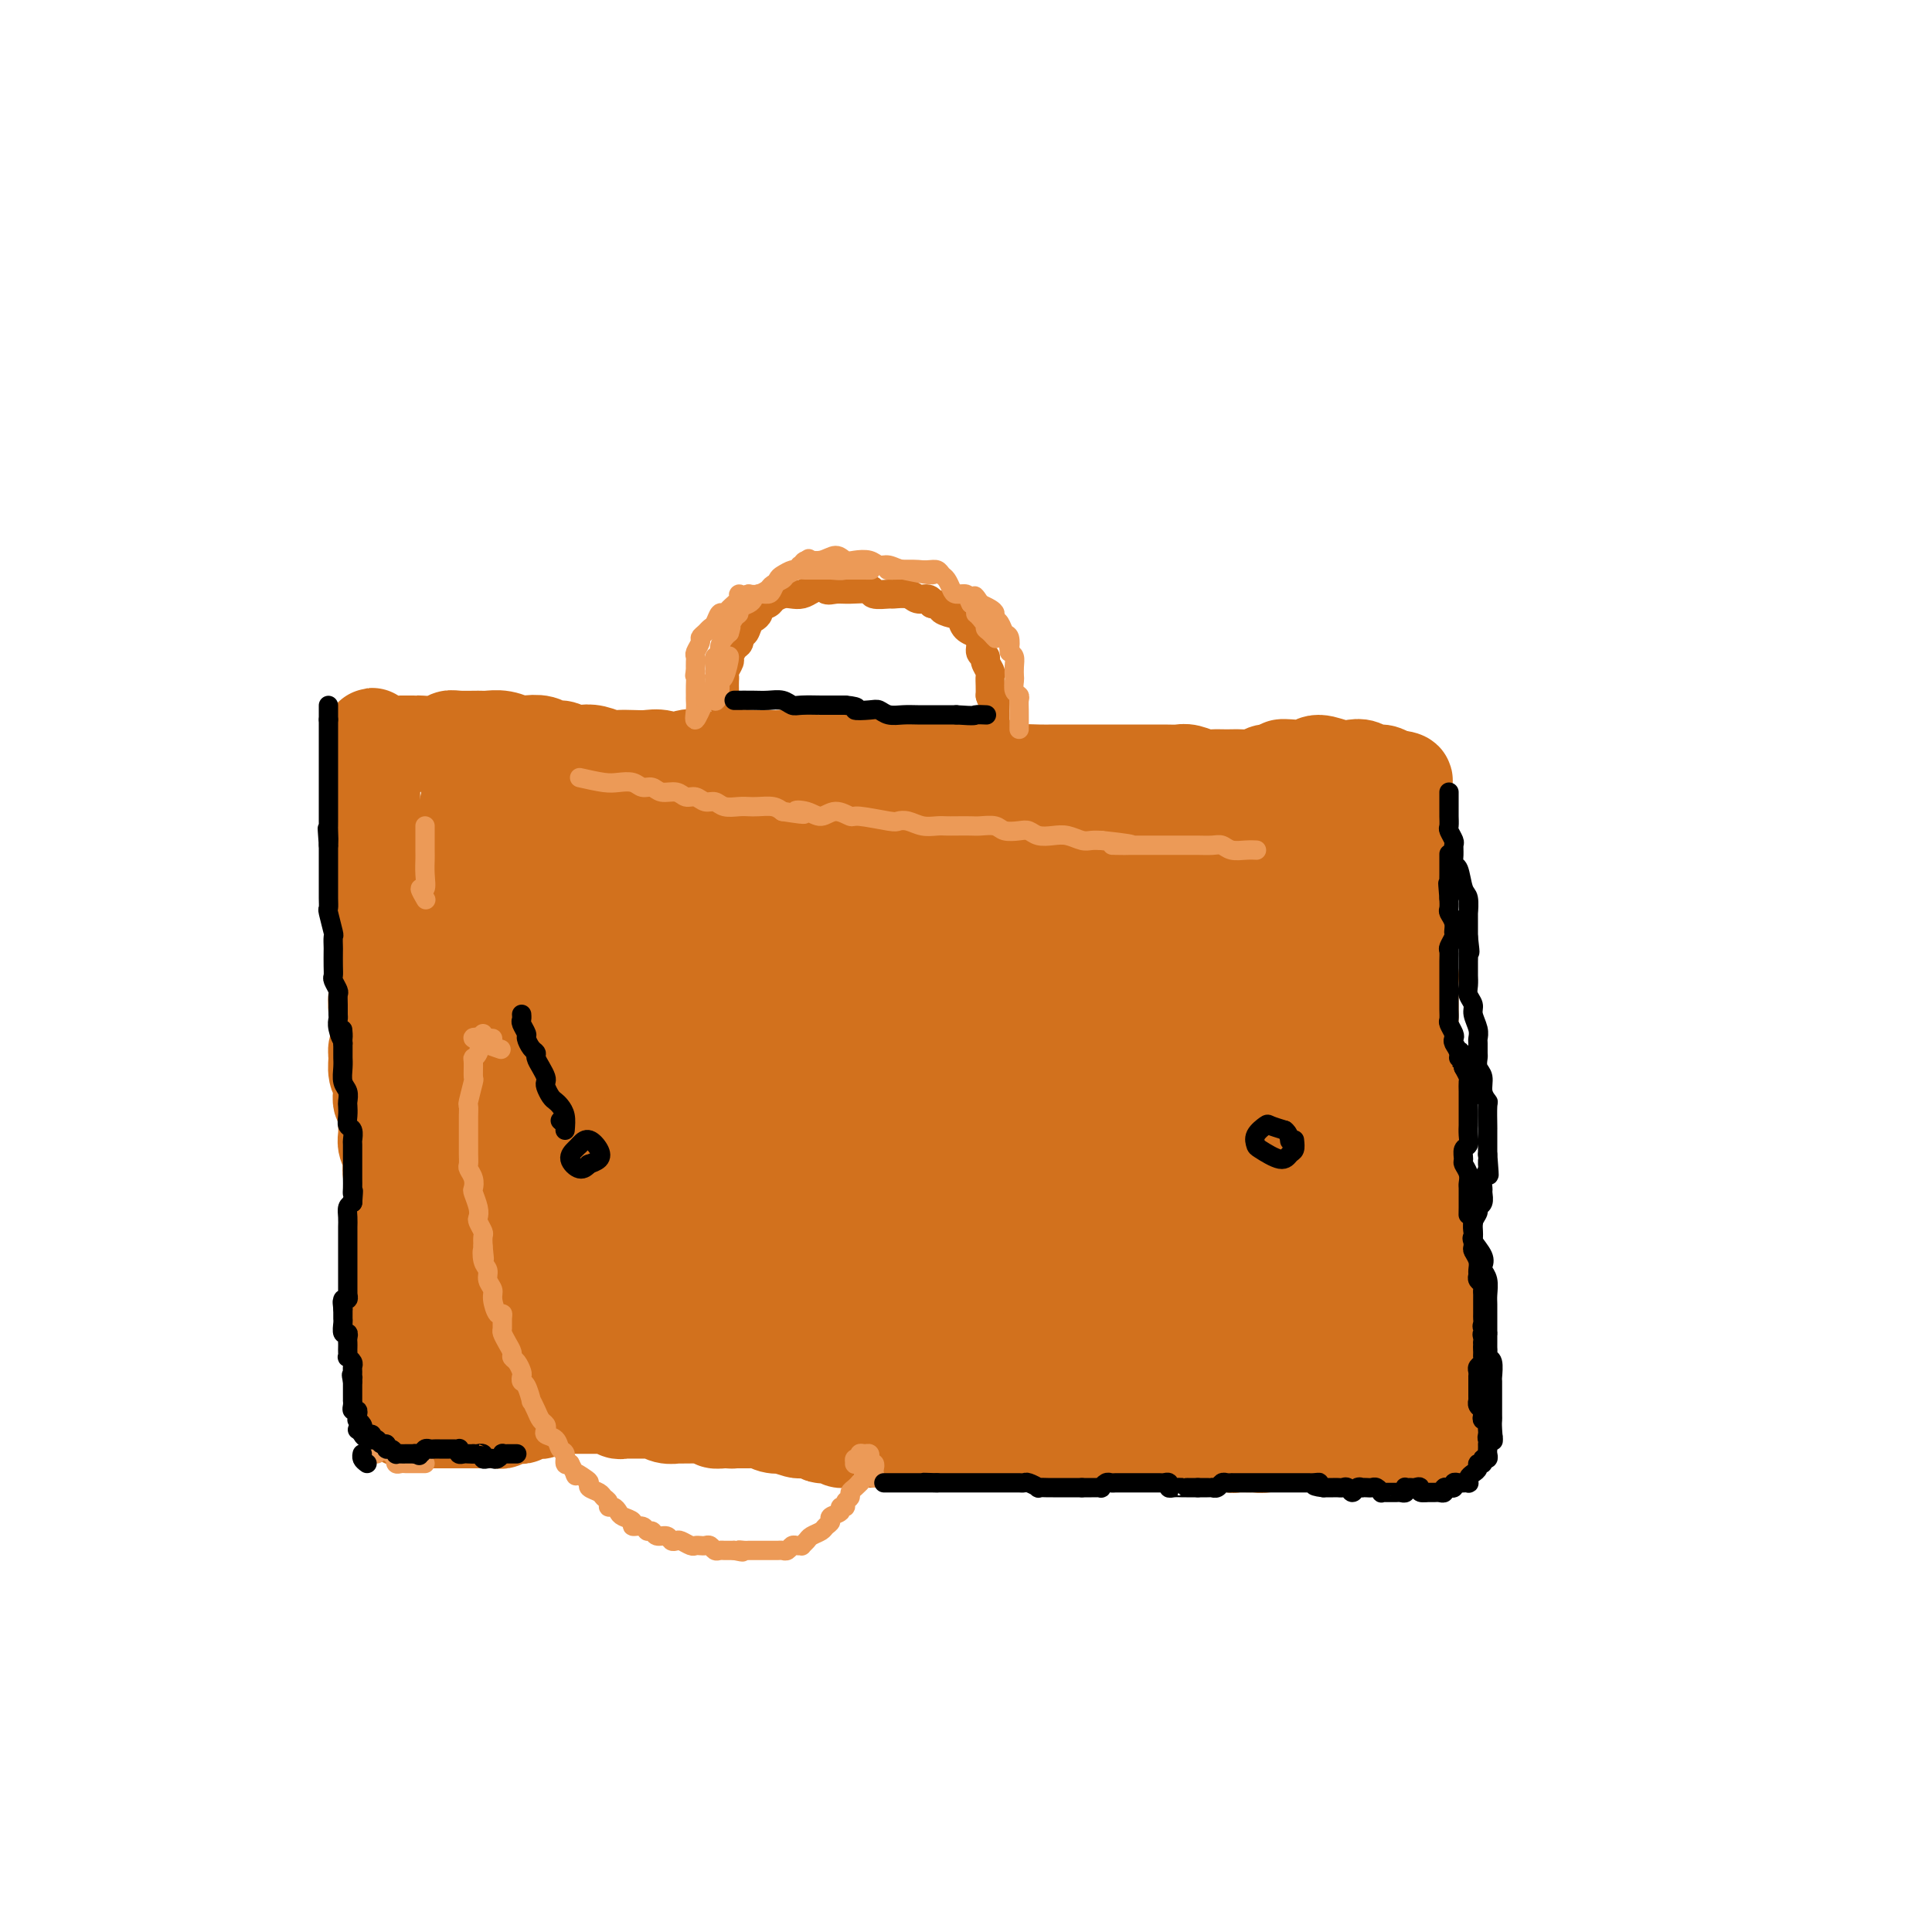 <svg viewBox='0 0 400 400' version='1.1' xmlns='http://www.w3.org/2000/svg' xmlns:xlink='http://www.w3.org/1999/xlink'><g fill='none' stroke='#D2711D' stroke-width='20' stroke-linecap='round' stroke-linejoin='round'><path d='M84,293c-0.002,-0.333 -0.004,-0.666 0,-1c0.004,-0.334 0.015,-0.670 0,-1c-0.015,-0.330 -0.056,-0.653 0,-1c0.056,-0.347 0.207,-0.717 0,-1c-0.207,-0.283 -0.774,-0.481 -1,-1c-0.226,-0.519 -0.113,-1.361 0,-2c0.113,-0.639 0.227,-1.074 0,-2c-0.227,-0.926 -0.793,-2.343 -1,-3c-0.207,-0.657 -0.055,-0.554 0,-1c0.055,-0.446 0.015,-1.442 0,-2c-0.015,-0.558 -0.003,-0.678 0,-1c0.003,-0.322 -0.003,-0.847 0,-1c0.003,-0.153 0.015,0.066 0,0c-0.015,-0.066 -0.057,-0.415 0,-1c0.057,-0.585 0.211,-1.405 0,-2c-0.211,-0.595 -0.789,-0.966 -1,-1c-0.211,-0.034 -0.057,0.269 0,0c0.057,-0.269 0.015,-1.109 0,-2c-0.015,-0.891 -0.004,-1.834 0,-2c0.004,-0.166 0.001,0.446 0,0c-0.001,-0.446 -0.000,-1.949 0,-3c0.000,-1.051 0.000,-1.651 0,-2c-0.000,-0.349 0.000,-0.447 0,-1c-0.000,-0.553 -0.001,-1.562 0,-2c0.001,-0.438 0.003,-0.305 0,-1c-0.003,-0.695 -0.011,-2.217 0,-3c0.011,-0.783 0.041,-0.826 0,-1c-0.041,-0.174 -0.155,-0.478 0,-1c0.155,-0.522 0.577,-1.261 1,-2'/><path d='M82,252c-0.311,-6.704 -0.087,-2.965 0,-2c0.087,0.965 0.037,-0.844 0,-2c-0.037,-1.156 -0.063,-1.658 0,-2c0.063,-0.342 0.214,-0.525 0,-1c-0.214,-0.475 -0.793,-1.244 -1,-2c-0.207,-0.756 -0.041,-1.501 0,-2c0.041,-0.499 -0.042,-0.754 0,-1c0.042,-0.246 0.207,-0.485 0,-1c-0.207,-0.515 -0.788,-1.306 -1,-2c-0.212,-0.694 -0.056,-1.290 0,-2c0.056,-0.710 0.011,-1.534 0,-2c-0.011,-0.466 0.011,-0.576 0,-1c-0.011,-0.424 -0.054,-1.164 0,-2c0.054,-0.836 0.207,-1.770 0,-2c-0.207,-0.230 -0.773,0.244 -1,0c-0.227,-0.244 -0.114,-1.206 0,-2c0.114,-0.794 0.231,-1.421 0,-2c-0.231,-0.579 -0.808,-1.110 -1,-2c-0.192,-0.890 0.001,-2.140 0,-3c-0.001,-0.860 -0.195,-1.329 0,-2c0.195,-0.671 0.781,-1.543 1,-2c0.219,-0.457 0.073,-0.498 0,-1c-0.073,-0.502 -0.072,-1.464 0,-2c0.072,-0.536 0.215,-0.647 0,-1c-0.215,-0.353 -0.790,-0.948 -1,-2c-0.210,-1.052 -0.056,-2.560 0,-3c0.056,-0.440 0.015,0.189 0,0c-0.015,-0.189 -0.004,-1.197 0,-2c0.004,-0.803 0.002,-1.402 0,-2'/><path d='M78,202c-0.619,-8.077 -0.166,-3.269 0,-2c0.166,1.269 0.046,-1.002 0,-2c-0.046,-0.998 -0.016,-0.725 0,-1c0.016,-0.275 0.018,-1.099 0,-2c-0.018,-0.901 -0.057,-1.880 0,-3c0.057,-1.120 0.212,-2.380 0,-3c-0.212,-0.620 -0.789,-0.599 -1,-1c-0.211,-0.401 -0.057,-1.224 0,-2c0.057,-0.776 0.015,-1.506 0,-2c-0.015,-0.494 -0.004,-0.752 0,-1c0.004,-0.248 0.001,-0.485 0,-1c-0.001,-0.515 -0.000,-1.306 0,-2c0.000,-0.694 0.000,-1.289 0,-2c-0.000,-0.711 -0.000,-1.538 0,-2c0.000,-0.462 0.000,-0.561 0,-1c-0.000,-0.439 -0.000,-1.220 0,-2c0.000,-0.780 0.000,-1.560 0,-2c-0.000,-0.440 -0.000,-0.542 0,-1c0.000,-0.458 0.000,-1.273 0,-2c-0.000,-0.727 -0.000,-1.364 0,-2c0.000,-0.636 0.000,-1.269 0,-2c-0.000,-0.731 -0.000,-1.561 0,-2c0.000,-0.439 0.000,-0.489 0,-1c-0.000,-0.511 -0.000,-1.484 0,-2c0.000,-0.516 0.000,-0.576 0,-1c-0.000,-0.424 -0.000,-1.212 0,-2'/><path d='M77,156c-0.091,-7.072 0.182,-1.752 1,0c0.818,1.752 2.180,-0.066 3,-1c0.820,-0.934 1.098,-0.986 2,-1c0.902,-0.014 2.428,0.010 3,0c0.572,-0.010 0.191,-0.055 1,0c0.809,0.055 2.807,0.211 4,0c1.193,-0.211 1.582,-0.790 2,-1c0.418,-0.210 0.864,-0.053 2,0c1.136,0.053 2.961,0.000 4,0c1.039,-0.000 1.293,0.051 2,0c0.707,-0.051 1.866,-0.206 3,0c1.134,0.206 2.243,0.772 3,1c0.757,0.228 1.161,0.116 2,0c0.839,-0.116 2.111,-0.237 3,0c0.889,0.237 1.393,0.833 2,1c0.607,0.167 1.316,-0.095 2,0c0.684,0.095 1.342,0.548 2,1'/><path d='M118,156c4.159,0.480 3.057,0.181 3,0c-0.057,-0.181 0.932,-0.244 2,0c1.068,0.244 2.214,0.796 3,1c0.786,0.204 1.212,0.059 2,0c0.788,-0.059 1.940,-0.033 3,0c1.060,0.033 2.030,0.075 3,0c0.970,-0.075 1.939,-0.265 3,0c1.061,0.265 2.213,0.986 3,1c0.787,0.014 1.207,-0.680 2,-1c0.793,-0.320 1.959,-0.268 3,0c1.041,0.268 1.959,0.751 3,1c1.041,0.249 2.207,0.263 3,0c0.793,-0.263 1.214,-0.801 2,-1c0.786,-0.199 1.939,-0.057 3,0c1.061,0.057 2.031,0.028 3,0'/><path d='M159,157c6.863,0.171 3.520,0.098 3,0c-0.520,-0.098 1.784,-0.223 3,0c1.216,0.223 1.346,0.792 2,1c0.654,0.208 1.832,0.056 3,0c1.168,-0.056 2.326,-0.015 3,0c0.674,0.015 0.862,0.004 2,0c1.138,-0.004 3.224,-0.001 4,0c0.776,0.001 0.241,0.001 1,0c0.759,-0.001 2.811,-0.001 4,0c1.189,0.001 1.514,0.004 2,0c0.486,-0.004 1.131,-0.015 2,0c0.869,0.015 1.961,0.057 3,0c1.039,-0.057 2.024,-0.211 3,0c0.976,0.211 1.942,0.788 3,1c1.058,0.212 2.209,0.060 3,0c0.791,-0.060 1.222,-0.026 2,0c0.778,0.026 1.902,0.046 3,0c1.098,-0.046 2.171,-0.156 3,0c0.829,0.156 1.415,0.578 2,1'/><path d='M210,160c8.492,0.464 4.221,0.124 3,0c-1.221,-0.124 0.608,-0.033 2,0c1.392,0.033 2.349,0.009 3,0c0.651,-0.009 0.997,-0.002 2,0c1.003,0.002 2.664,0.001 4,0c1.336,-0.001 2.348,-0.000 3,0c0.652,0.000 0.944,-0.000 2,0c1.056,0.000 2.878,0.000 4,0c1.122,-0.000 1.545,-0.001 2,0c0.455,0.001 0.941,0.004 2,0c1.059,-0.004 2.692,-0.015 4,0c1.308,0.015 2.293,0.057 3,0c0.707,-0.057 1.137,-0.212 2,0c0.863,0.212 2.160,0.790 3,1c0.840,0.210 1.222,0.053 2,0c0.778,-0.053 1.952,-0.000 3,0c1.048,0.000 1.972,-0.051 3,0c1.028,0.051 2.161,0.206 3,0c0.839,-0.206 1.382,-0.773 2,-1c0.618,-0.227 1.309,-0.113 2,0'/><path d='M264,160c8.729,-0.221 3.553,-0.773 2,-1c-1.553,-0.227 0.518,-0.127 2,0c1.482,0.127 2.375,0.282 3,0c0.625,-0.282 0.982,-1.000 2,-1c1.018,-0.000 2.695,0.717 4,1c1.305,0.283 2.236,0.131 3,0c0.764,-0.131 1.359,-0.241 2,0c0.641,0.241 1.326,0.834 2,1c0.674,0.166 1.335,-0.095 2,0c0.665,0.095 1.332,0.548 2,1'/><path d='M288,161c4.167,0.383 2.585,0.842 2,1c-0.585,0.158 -0.171,0.016 0,1c0.171,0.984 0.100,3.093 0,4c-0.100,0.907 -0.228,0.611 0,1c0.228,0.389 0.811,1.463 1,2c0.189,0.537 -0.016,0.538 0,1c0.016,0.462 0.253,1.386 0,2c-0.253,0.614 -0.996,0.917 -1,2c-0.004,1.083 0.731,2.946 1,4c0.269,1.054 0.072,1.297 0,3c-0.072,1.703 -0.020,4.865 0,7c0.020,2.135 0.009,3.245 0,4c-0.009,0.755 -0.017,1.157 0,2c0.017,0.843 0.057,2.129 0,3c-0.057,0.871 -0.211,1.328 0,2c0.211,0.672 0.789,1.557 1,2c0.211,0.443 0.057,0.442 0,1c-0.057,0.558 -0.015,1.674 0,2c0.015,0.326 0.004,-0.140 0,1c-0.004,1.140 -0.001,3.884 0,5c0.001,1.116 0.000,0.605 0,1c-0.000,0.395 -0.000,1.698 0,3'/><path d='M292,215c0.635,8.694 0.223,3.430 0,2c-0.223,-1.430 -0.256,0.974 0,2c0.256,1.026 0.801,0.672 1,1c0.199,0.328 0.053,1.336 0,2c-0.053,0.664 -0.014,0.984 0,2c0.014,1.016 0.004,2.728 0,4c-0.004,1.272 -0.001,2.106 0,3c0.001,0.894 0.000,1.849 0,2c-0.000,0.151 0.000,-0.503 0,0c-0.000,0.503 -0.001,2.162 0,3c0.001,0.838 0.004,0.857 0,1c-0.004,0.143 -0.015,0.412 0,1c0.015,0.588 0.057,1.494 0,2c-0.057,0.506 -0.211,0.612 0,1c0.211,0.388 0.789,1.059 1,2c0.211,0.941 0.056,2.153 0,3c-0.056,0.847 -0.011,1.330 0,2c0.011,0.670 -0.011,1.526 0,2c0.011,0.474 0.056,0.565 0,1c-0.056,0.435 -0.211,1.215 0,2c0.211,0.785 0.789,1.575 1,2c0.211,0.425 0.056,0.485 0,1c-0.056,0.515 -0.011,1.485 0,2c0.011,0.515 -0.011,0.576 0,1c0.011,0.424 0.056,1.213 0,2c-0.056,0.787 -0.211,1.573 0,2c0.211,0.427 0.789,0.496 1,1c0.211,0.504 0.057,1.444 0,2c-0.057,0.556 -0.015,0.726 0,1c0.015,0.274 0.004,0.650 0,1c-0.004,0.350 -0.002,0.675 0,1'/><path d='M296,269c0.635,8.473 0.222,2.657 0,1c-0.222,-1.657 -0.251,0.846 0,2c0.251,1.154 0.784,0.960 1,1c0.216,0.040 0.114,0.315 0,1c-0.114,0.685 -0.241,1.781 0,2c0.241,0.219 0.849,-0.437 1,0c0.151,0.437 -0.156,1.967 0,3c0.156,1.033 0.774,1.567 1,2c0.226,0.433 0.061,0.764 0,1c-0.061,0.236 -0.017,0.377 0,1c0.017,0.623 0.008,1.730 0,2c-0.008,0.270 -0.016,-0.296 0,0c0.016,0.296 0.057,1.454 0,2c-0.057,0.546 -0.211,0.478 0,1c0.211,0.522 0.789,1.632 1,2c0.211,0.368 0.057,-0.007 0,0c-0.057,0.007 -0.015,0.397 0,1c0.015,0.603 0.004,1.418 0,2c-0.004,0.582 -0.001,0.929 0,1c0.001,0.071 -0.000,-0.135 0,0c0.000,0.135 0.001,0.611 0,1c-0.001,0.389 -0.004,0.692 0,1c0.004,0.308 0.016,0.622 0,1c-0.016,0.378 -0.060,0.819 0,1c0.060,0.181 0.222,0.100 0,0c-0.222,-0.100 -0.829,-0.219 -1,0c-0.171,0.219 0.094,0.777 0,1c-0.094,0.223 -0.547,0.112 -1,0'/><path d='M298,299c-0.494,1.238 -0.728,0.331 -1,0c-0.272,-0.331 -0.583,-0.088 -1,0c-0.417,0.088 -0.941,0.020 -1,0c-0.059,-0.020 0.346,0.009 0,0c-0.346,-0.009 -1.444,-0.055 -2,0c-0.556,0.055 -0.569,0.211 -1,0c-0.431,-0.211 -1.280,-0.789 -2,-1c-0.720,-0.211 -1.310,-0.057 -2,0c-0.690,0.057 -1.479,0.015 -2,0c-0.521,-0.015 -0.772,-0.004 -1,0c-0.228,0.004 -0.431,0.001 -1,0c-0.569,-0.001 -1.503,-0.000 -2,0c-0.497,0.000 -0.557,0.000 -1,0c-0.443,-0.000 -1.270,-0.000 -2,0c-0.730,0.000 -1.364,-0.000 -2,0c-0.636,0.000 -1.275,0.000 -2,0c-0.725,-0.000 -1.536,-0.000 -2,0c-0.464,0.000 -0.580,0.000 -1,0c-0.420,-0.000 -1.144,-0.001 -2,0c-0.856,0.001 -1.843,0.004 -2,0c-0.157,-0.004 0.515,-0.015 0,0c-0.515,0.015 -2.216,0.057 -3,0c-0.784,-0.057 -0.652,-0.212 -1,0c-0.348,0.212 -1.178,0.790 -2,1c-0.822,0.210 -1.638,0.053 -2,0c-0.362,-0.053 -0.272,-0.000 -1,0c-0.728,0.000 -2.275,-0.052 -3,0c-0.725,0.052 -0.627,0.210 -1,0c-0.373,-0.210 -1.216,-0.787 -2,-1c-0.784,-0.213 -1.510,-0.061 -2,0c-0.490,0.061 -0.745,0.030 -1,0'/><path d='M250,298c-8.106,-0.155 -4.370,-0.041 -3,0c1.370,0.041 0.375,0.011 -1,0c-1.375,-0.011 -3.130,-0.003 -4,0c-0.870,0.003 -0.857,0.001 -1,0c-0.143,-0.001 -0.443,-0.000 -1,0c-0.557,0.000 -1.370,0.000 -2,0c-0.630,-0.000 -1.077,-0.000 -2,0c-0.923,0.000 -2.324,0.000 -3,0c-0.676,-0.000 -0.628,-0.000 -1,0c-0.372,0.000 -1.164,0.000 -2,0c-0.836,-0.000 -1.716,-0.000 -2,0c-0.284,0.000 0.027,0.000 0,0c-0.027,-0.000 -0.392,-0.000 -1,0c-0.608,0.000 -1.458,0.000 -2,0c-0.542,-0.000 -0.774,-0.000 -1,0c-0.226,0.000 -0.445,0.000 -1,0c-0.555,-0.000 -1.446,-0.000 -2,0c-0.554,0.000 -0.772,0.000 -1,0c-0.228,-0.000 -0.465,-0.000 -1,0c-0.535,0.000 -1.368,0.000 -2,0c-0.632,-0.000 -1.062,-0.000 -2,0c-0.938,0.000 -2.383,0.000 -3,0c-0.617,-0.000 -0.406,-0.000 -1,0c-0.594,0.000 -1.993,-0.000 -3,0c-1.007,0.000 -1.621,-0.000 -2,0c-0.379,0.000 -0.521,-0.000 -1,0c-0.479,0.000 -1.294,-0.000 -2,0c-0.706,0.000 -1.303,-0.000 -2,0c-0.697,0.000 -1.495,-0.000 -2,0c-0.505,0.000 -0.716,0.000 -1,0c-0.284,0.000 -0.642,0.000 -1,0'/><path d='M197,298c-8.391,0.000 -2.868,0.000 -1,0c1.868,-0.000 0.081,-0.000 -1,0c-1.081,0.000 -1.456,0.000 -2,0c-0.544,-0.000 -1.258,-0.000 -2,0c-0.742,0.000 -1.511,0.000 -2,0c-0.489,-0.000 -0.698,-0.000 -1,0c-0.302,0.000 -0.697,0.000 -1,0c-0.303,-0.000 -0.516,-0.000 -1,0c-0.484,0.000 -1.241,0.000 -2,0c-0.759,-0.000 -1.519,-0.000 -2,0c-0.481,0.000 -0.682,0.001 -1,0c-0.318,-0.001 -0.753,-0.004 -1,0c-0.247,0.004 -0.308,0.015 -1,0c-0.692,-0.015 -2.017,-0.056 -3,0c-0.983,0.056 -1.626,0.207 -2,0c-0.374,-0.207 -0.480,-0.773 -1,-1c-0.520,-0.227 -1.453,-0.114 -2,0c-0.547,0.114 -0.707,0.228 -1,0c-0.293,-0.228 -0.717,-0.797 -1,-1c-0.283,-0.203 -0.424,-0.041 -1,0c-0.576,0.041 -1.586,-0.041 -2,0c-0.414,0.041 -0.233,0.203 -1,0c-0.767,-0.203 -2.481,-0.772 -3,-1c-0.519,-0.228 0.159,-0.114 0,0c-0.159,0.114 -1.155,0.227 -2,0c-0.845,-0.227 -1.540,-0.793 -2,-1c-0.460,-0.207 -0.684,-0.056 -1,0c-0.316,0.056 -0.724,0.015 -1,0c-0.276,-0.015 -0.420,-0.004 -1,0c-0.580,0.004 -1.594,0.001 -2,0c-0.406,-0.001 -0.203,-0.001 0,0'/><path d='M153,294c-7.229,-0.614 -3.303,-0.151 -2,0c1.303,0.151 -0.017,-0.012 -1,0c-0.983,0.012 -1.628,0.199 -2,0c-0.372,-0.199 -0.472,-0.785 -1,-1c-0.528,-0.215 -1.485,-0.058 -2,0c-0.515,0.058 -0.589,0.016 -1,0c-0.411,-0.016 -1.161,-0.008 -2,0c-0.839,0.008 -1.769,0.016 -2,0c-0.231,-0.016 0.236,-0.057 0,0c-0.236,0.057 -1.177,0.211 -2,0c-0.823,-0.211 -1.530,-0.789 -2,-1c-0.470,-0.211 -0.703,-0.057 -1,0c-0.297,0.057 -0.657,0.015 -1,0c-0.343,-0.015 -0.669,-0.004 -1,0c-0.331,0.004 -0.666,0.002 -1,0c-0.334,-0.002 -0.667,-0.004 -1,0c-0.333,0.004 -0.667,0.015 -1,0c-0.333,-0.015 -0.667,-0.057 -1,0c-0.333,0.057 -0.666,0.211 -1,0c-0.334,-0.211 -0.671,-0.789 -1,-1c-0.329,-0.211 -0.651,-0.057 -1,0c-0.349,0.057 -0.724,0.015 -1,0c-0.276,-0.015 -0.454,-0.004 -1,0c-0.546,0.004 -1.460,0.001 -2,0c-0.540,-0.001 -0.704,-0.000 -1,0c-0.296,0.000 -0.723,0.000 -1,0c-0.277,-0.000 -0.404,-0.000 -1,0c-0.596,0.000 -1.660,0.000 -2,0c-0.340,-0.000 0.046,-0.000 0,0c-0.046,0.000 -0.523,0.000 -1,0'/><path d='M116,291c-5.903,-0.468 -2.162,-0.139 -1,0c1.162,0.139 -0.257,0.089 -1,0c-0.743,-0.089 -0.811,-0.216 -1,0c-0.189,0.216 -0.498,0.776 -1,1c-0.502,0.224 -1.195,0.113 -2,0c-0.805,-0.113 -1.721,-0.227 -2,0c-0.279,0.227 0.080,0.797 0,1c-0.080,0.203 -0.599,0.040 -1,0c-0.401,-0.040 -0.685,0.042 -1,0c-0.315,-0.042 -0.662,-0.207 -1,0c-0.338,0.207 -0.667,0.788 -1,1c-0.333,0.212 -0.669,0.057 -1,0c-0.331,-0.057 -0.656,-0.015 -1,0c-0.344,0.015 -0.708,0.004 -1,0c-0.292,-0.004 -0.512,-0.001 -1,0c-0.488,0.001 -1.244,0.000 -2,0c-0.756,-0.000 -1.512,-0.000 -2,0c-0.488,0.000 -0.709,0.000 -1,0c-0.291,-0.000 -0.651,-0.000 -1,0c-0.349,0.000 -0.685,0.000 -1,0c-0.315,-0.000 -0.609,-0.000 -1,0c-0.391,0.000 -0.878,0.000 -1,0c-0.122,-0.000 0.122,-0.000 0,0c-0.122,0.000 -0.611,0.000 -1,0c-0.389,-0.000 -0.679,-0.000 -1,0c-0.321,0.000 -0.674,0.000 -1,0c-0.326,-0.000 -0.626,-0.000 -1,0c-0.374,0.000 -0.821,0.000 -1,0c-0.179,-0.000 -0.089,-0.000 0,0'/><path d='M86,294c-4.689,0.111 -1.410,-1.113 0,-2c1.410,-0.887 0.952,-1.438 1,-2c0.048,-0.562 0.601,-1.135 1,-2c0.399,-0.865 0.643,-2.022 1,-3c0.357,-0.978 0.828,-1.777 1,-3c0.172,-1.223 0.046,-2.871 0,-4c-0.046,-1.129 -0.013,-1.739 0,-3c0.013,-1.261 0.007,-3.172 0,-4c-0.007,-0.828 -0.016,-0.573 0,-1c0.016,-0.427 0.057,-1.535 0,-2c-0.057,-0.465 -0.211,-0.286 0,0c0.211,0.286 0.789,0.679 1,1c0.211,0.321 0.055,0.569 0,1c-0.055,0.431 -0.011,1.046 0,2c0.011,0.954 -0.012,2.246 0,3c0.012,0.754 0.061,0.970 0,1c-0.061,0.030 -0.230,-0.125 0,0c0.230,0.125 0.859,0.531 1,0c0.141,-0.531 -0.205,-1.999 0,-3c0.205,-1.001 0.962,-1.536 1,-3c0.038,-1.464 -0.644,-3.856 -1,-5c-0.356,-1.144 -0.388,-1.041 0,-1c0.388,0.041 1.194,0.021 2,0'/><path d='M94,264c0.659,-1.267 0.807,1.064 1,3c0.193,1.936 0.430,3.477 1,5c0.570,1.523 1.471,3.029 2,4c0.529,0.971 0.685,1.407 1,2c0.315,0.593 0.790,1.342 1,1c0.210,-0.342 0.154,-1.775 0,-3c-0.154,-1.225 -0.407,-2.242 -1,-4c-0.593,-1.758 -1.525,-4.256 -2,-6c-0.475,-1.744 -0.491,-2.735 0,-3c0.491,-0.265 1.491,0.195 2,2c0.509,1.805 0.529,4.956 1,7c0.471,2.044 1.394,2.980 2,4c0.606,1.020 0.895,2.122 1,3c0.105,0.878 0.027,1.530 0,1c-0.027,-0.530 -0.003,-2.243 0,-3c0.003,-0.757 -0.015,-0.558 0,-1c0.015,-0.442 0.062,-1.525 0,-3c-0.062,-1.475 -0.233,-3.342 0,-4c0.233,-0.658 0.872,-0.107 1,-1c0.128,-0.893 -0.254,-3.231 0,-4c0.254,-0.769 1.144,0.031 2,1c0.856,0.969 1.679,2.107 3,4c1.321,1.893 3.141,4.540 4,6c0.859,1.460 0.756,1.731 1,2c0.244,0.269 0.835,0.534 1,1c0.165,0.466 -0.096,1.133 0,1c0.096,-0.133 0.548,-1.067 1,-2'/><path d='M116,277c1.827,1.699 0.395,-0.552 -1,-4c-1.395,-3.448 -2.752,-8.093 -4,-12c-1.248,-3.907 -2.385,-7.076 -3,-9c-0.615,-1.924 -0.706,-2.602 0,-2c0.706,0.602 2.210,2.483 3,4c0.790,1.517 0.867,2.669 2,5c1.133,2.331 3.321,5.842 5,9c1.679,3.158 2.847,5.963 4,8c1.153,2.037 2.291,3.307 3,4c0.709,0.693 0.990,0.808 1,1c0.010,0.192 -0.252,0.462 0,0c0.252,-0.462 1.016,-1.656 1,-3c-0.016,-1.344 -0.812,-2.840 -2,-6c-1.188,-3.160 -2.768,-7.985 -4,-11c-1.232,-3.015 -2.117,-4.221 -3,-6c-0.883,-1.779 -1.763,-4.130 -1,-4c0.763,0.130 3.170,2.741 4,4c0.830,1.259 0.085,1.166 1,3c0.915,1.834 3.490,5.594 6,9c2.510,3.406 4.953,6.457 7,9c2.047,2.543 3.696,4.578 5,6c1.304,1.422 2.262,2.229 3,3c0.738,0.771 1.257,1.504 1,0c-0.257,-1.504 -1.291,-5.245 -3,-9c-1.709,-3.755 -4.093,-7.526 -6,-11c-1.907,-3.474 -3.336,-6.653 -5,-10c-1.664,-3.347 -3.563,-6.863 -3,-6c0.563,0.863 3.590,6.104 6,10c2.410,3.896 4.205,6.448 6,9'/><path d='M139,268c3.018,4.725 4.561,7.038 6,9c1.439,1.962 2.772,3.572 4,5c1.228,1.428 2.352,2.676 3,3c0.648,0.324 0.820,-0.274 1,0c0.180,0.274 0.366,1.419 0,0c-0.366,-1.419 -1.285,-5.404 -3,-9c-1.715,-3.596 -4.227,-6.804 -6,-10c-1.773,-3.196 -2.807,-6.378 -4,-9c-1.193,-2.622 -2.546,-4.682 -2,-4c0.546,0.682 2.989,4.106 4,5c1.011,0.894 0.588,-0.741 2,1c1.412,1.741 4.659,6.859 7,11c2.341,4.141 3.778,7.304 6,10c2.222,2.696 5.230,4.925 7,7c1.770,2.075 2.303,3.997 3,5c0.697,1.003 1.557,1.086 2,1c0.443,-0.086 0.470,-0.341 0,-2c-0.470,-1.659 -1.437,-4.723 -3,-8c-1.563,-3.277 -3.721,-6.767 -6,-11c-2.279,-4.233 -4.678,-9.210 -6,-12c-1.322,-2.790 -1.565,-3.392 -2,-4c-0.435,-0.608 -1.061,-1.223 -1,-1c0.061,0.223 0.809,1.282 3,4c2.191,2.718 5.823,7.095 8,10c2.177,2.905 2.898,4.337 5,7c2.102,2.663 5.585,6.556 8,9c2.415,2.444 3.763,3.439 5,4c1.237,0.561 2.362,0.686 3,1c0.638,0.314 0.787,0.815 1,1c0.213,0.185 0.489,0.053 0,-1c-0.489,-1.053 -1.745,-3.026 -3,-5'/><path d='M181,285c-1.614,-2.786 -4.650,-7.250 -7,-11c-2.350,-3.750 -4.015,-6.786 -5,-9c-0.985,-2.214 -1.289,-3.608 -2,-5c-0.711,-1.392 -1.827,-2.784 -1,-2c0.827,0.784 3.599,3.743 5,5c1.401,1.257 1.432,0.813 3,3c1.568,2.187 4.672,7.005 7,10c2.328,2.995 3.880,4.166 6,6c2.120,1.834 4.808,4.331 6,6c1.192,1.669 0.888,2.509 1,2c0.112,-0.509 0.640,-2.367 0,-5c-0.640,-2.633 -2.448,-6.039 -4,-9c-1.552,-2.961 -2.848,-5.476 -4,-8c-1.152,-2.524 -2.160,-5.057 -3,-7c-0.840,-1.943 -1.513,-3.296 -1,-3c0.513,0.296 2.213,2.242 3,3c0.787,0.758 0.663,0.328 2,2c1.337,1.672 4.137,5.444 7,9c2.863,3.556 5.789,6.894 8,9c2.211,2.106 3.709,2.979 5,4c1.291,1.021 2.377,2.188 3,3c0.623,0.812 0.785,1.267 1,1c0.215,-0.267 0.485,-1.256 0,-3c-0.485,-1.744 -1.724,-4.244 -4,-8c-2.276,-3.756 -5.591,-8.769 -8,-13c-2.409,-4.231 -3.914,-7.680 -5,-10c-1.086,-2.320 -1.754,-3.509 -1,-3c0.754,0.509 2.930,2.717 4,4c1.070,1.283 1.035,1.642 1,2'/><path d='M198,258c1.826,2.413 3.890,5.444 6,8c2.110,2.556 4.267,4.635 6,7c1.733,2.365 3.041,5.017 5,7c1.959,1.983 4.569,3.299 6,4c1.431,0.701 1.683,0.788 2,1c0.317,0.212 0.700,0.551 1,0c0.300,-0.551 0.516,-1.990 0,-4c-0.516,-2.010 -1.765,-4.590 -4,-8c-2.235,-3.410 -5.454,-7.649 -7,-11c-1.546,-3.351 -1.417,-5.815 -2,-7c-0.583,-1.185 -1.879,-1.090 -1,0c0.879,1.090 3.932,3.176 5,4c1.068,0.824 0.150,0.386 1,2c0.850,1.614 3.467,5.281 6,9c2.533,3.719 4.983,7.489 7,10c2.017,2.511 3.600,3.764 5,5c1.400,1.236 2.618,2.454 3,3c0.382,0.546 -0.073,0.421 0,0c0.073,-0.421 0.672,-1.138 0,-3c-0.672,-1.862 -2.616,-4.870 -5,-9c-2.384,-4.130 -5.210,-9.383 -7,-13c-1.790,-3.617 -2.546,-5.599 -3,-7c-0.454,-1.401 -0.608,-2.221 -1,-3c-0.392,-0.779 -1.022,-1.519 0,-1c1.022,0.519 3.698,2.295 5,4c1.302,1.705 1.231,3.340 3,6c1.769,2.660 5.377,6.345 8,9c2.623,2.655 4.260,4.279 6,6c1.740,1.721 3.584,3.540 5,5c1.416,1.460 2.405,2.560 3,3c0.595,0.440 0.798,0.220 1,0'/><path d='M252,285c4.752,3.891 1.133,-2.382 -1,-6c-2.133,-3.618 -2.782,-4.582 -4,-7c-1.218,-2.418 -3.007,-6.290 -4,-9c-0.993,-2.710 -1.189,-4.257 -2,-6c-0.811,-1.743 -2.238,-3.682 -2,-3c0.238,0.682 2.139,3.985 3,5c0.861,1.015 0.682,-0.258 2,1c1.318,1.258 4.132,5.048 6,8c1.868,2.952 2.789,5.064 5,8c2.211,2.936 5.710,6.694 8,9c2.290,2.306 3.369,3.160 4,4c0.631,0.840 0.813,1.665 1,1c0.187,-0.665 0.380,-2.821 0,-5c-0.380,-2.179 -1.332,-4.379 -3,-8c-1.668,-3.621 -4.051,-8.661 -6,-12c-1.949,-3.339 -3.464,-4.978 -4,-6c-0.536,-1.022 -0.093,-1.428 0,-2c0.093,-0.572 -0.165,-1.309 0,-1c0.165,0.309 0.751,1.665 2,4c1.249,2.335 3.160,5.648 5,8c1.840,2.352 3.607,3.743 5,5c1.393,1.257 2.410,2.381 4,4c1.590,1.619 3.754,3.732 5,5c1.246,1.268 1.575,1.691 2,2c0.425,0.309 0.945,0.505 1,0c0.055,-0.505 -0.356,-1.711 -1,-3c-0.644,-1.289 -1.521,-2.660 -3,-5c-1.479,-2.340 -3.561,-5.648 -5,-8c-1.439,-2.352 -2.233,-3.749 -3,-5c-0.767,-1.251 -1.505,-2.358 -2,-3c-0.495,-0.642 -0.748,-0.821 -1,-1'/><path d='M264,259c-1.221,-2.369 2.726,2.707 4,4c1.274,1.293 -0.124,-1.199 1,0c1.124,1.199 4.771,6.089 7,9c2.229,2.911 3.041,3.843 4,5c0.959,1.157 2.067,2.537 3,4c0.933,1.463 1.693,3.008 2,3c0.307,-0.008 0.163,-1.569 0,-2c-0.163,-0.431 -0.344,0.267 -1,-1c-0.656,-1.267 -1.786,-4.501 -3,-7c-1.214,-2.499 -2.511,-4.264 -4,-7c-1.489,-2.736 -3.170,-6.444 -4,-9c-0.830,-2.556 -0.808,-3.962 -1,-5c-0.192,-1.038 -0.599,-1.709 -1,-3c-0.401,-1.291 -0.798,-3.203 -1,-4c-0.202,-0.797 -0.209,-0.480 0,-1c0.209,-0.520 0.633,-1.877 1,-3c0.367,-1.123 0.677,-2.011 1,-3c0.323,-0.989 0.660,-2.079 1,-3c0.340,-0.921 0.683,-1.673 1,-3c0.317,-1.327 0.607,-3.229 1,-5c0.393,-1.771 0.890,-3.411 1,-4c0.110,-0.589 -0.166,-0.127 0,-1c0.166,-0.873 0.776,-3.083 1,-4c0.224,-0.917 0.064,-0.542 0,-1c-0.064,-0.458 -0.032,-1.748 0,-3c0.032,-1.252 0.065,-2.467 0,-3c-0.065,-0.533 -0.227,-0.383 0,-1c0.227,-0.617 0.844,-2.000 1,-3c0.156,-1.000 -0.150,-1.615 0,-2c0.150,-0.385 0.757,-0.538 1,-1c0.243,-0.462 0.121,-1.231 0,-2'/><path d='M279,203c1.585,-6.800 1.048,-2.299 1,-1c-0.048,1.299 0.394,-0.603 0,-2c-0.394,-1.397 -1.622,-2.289 -2,-3c-0.378,-0.711 0.096,-1.241 0,-2c-0.096,-0.759 -0.761,-1.747 -1,-2c-0.239,-0.253 -0.051,0.228 0,0c0.051,-0.228 -0.035,-1.164 0,-2c0.035,-0.836 0.191,-1.571 0,-2c-0.191,-0.429 -0.731,-0.551 -1,-1c-0.269,-0.449 -0.268,-1.223 0,-2c0.268,-0.777 0.804,-1.555 1,-2c0.196,-0.445 0.052,-0.555 0,-1c-0.052,-0.445 -0.011,-1.223 0,-2c0.011,-0.777 -0.007,-1.551 0,-2c0.007,-0.449 0.040,-0.572 0,-1c-0.040,-0.428 -0.152,-1.162 0,-2c0.152,-0.838 0.568,-1.780 1,-1c0.432,0.780 0.879,3.281 1,5c0.121,1.719 -0.083,2.655 0,4c0.083,1.345 0.452,3.099 1,5c0.548,1.901 1.274,3.951 2,6'/><path d='M282,195c0.773,4.063 0.204,4.722 0,6c-0.204,1.278 -0.044,3.176 0,5c0.044,1.824 -0.027,3.575 0,5c0.027,1.425 0.151,2.523 0,4c-0.151,1.477 -0.576,3.333 -1,5c-0.424,1.667 -0.846,3.144 -1,4c-0.154,0.856 -0.038,1.089 0,2c0.038,0.911 0.000,2.498 0,4c-0.000,1.502 0.038,2.918 0,4c-0.038,1.082 -0.153,1.829 0,3c0.153,1.171 0.573,2.767 1,4c0.427,1.233 0.860,2.102 1,3c0.140,0.898 -0.015,1.826 0,3c0.015,1.174 0.199,2.595 0,3c-0.199,0.405 -0.781,-0.206 -1,0c-0.219,0.206 -0.075,1.229 0,2c0.075,0.771 0.080,1.292 0,2c-0.080,0.708 -0.245,1.605 -1,1c-0.755,-0.605 -2.101,-2.712 -3,-5c-0.899,-2.288 -1.353,-4.756 -2,-7c-0.647,-2.244 -1.487,-4.265 -2,-6c-0.513,-1.735 -0.698,-3.183 -1,-5c-0.302,-1.817 -0.720,-4.002 -1,-6c-0.280,-1.998 -0.422,-3.807 -1,-2c-0.578,1.807 -1.594,7.231 -2,11c-0.406,3.769 -0.203,5.885 0,8'/><path d='M268,243c-0.482,3.903 -0.187,5.159 0,7c0.187,1.841 0.265,4.267 0,5c-0.265,0.733 -0.873,-0.227 -1,0c-0.127,0.227 0.226,1.641 -1,1c-1.226,-0.641 -4.032,-3.337 -6,-6c-1.968,-2.663 -3.097,-5.294 -5,-9c-1.903,-3.706 -4.580,-8.488 -6,-11c-1.420,-2.512 -1.583,-2.753 -2,-4c-0.417,-1.247 -1.090,-3.501 -1,-3c0.090,0.501 0.941,3.757 1,5c0.059,1.243 -0.676,0.471 0,2c0.676,1.529 2.762,5.358 4,9c1.238,3.642 1.630,7.098 2,10c0.370,2.902 0.720,5.248 1,7c0.280,1.752 0.491,2.908 -1,3c-1.491,0.092 -4.685,-0.879 -6,-2c-1.315,-1.121 -0.752,-2.393 -2,-4c-1.248,-1.607 -4.308,-3.551 -7,-7c-2.692,-3.449 -5.015,-8.403 -6,-11c-0.985,-2.597 -0.630,-2.837 -1,-4c-0.370,-1.163 -1.463,-3.249 -2,-5c-0.537,-1.751 -0.518,-3.167 0,-2c0.518,1.167 1.535,4.916 2,6c0.465,1.084 0.378,-0.498 1,2c0.622,2.498 1.954,9.075 3,14c1.046,4.925 1.808,8.198 2,11c0.192,2.802 -0.186,5.132 0,7c0.186,1.868 0.935,3.272 0,3c-0.935,-0.272 -3.553,-2.221 -6,-5c-2.447,-2.779 -4.724,-6.390 -7,-10'/><path d='M224,252c-3.215,-5.223 -4.752,-10.780 -6,-15c-1.248,-4.220 -2.207,-7.103 -3,-10c-0.793,-2.897 -1.420,-5.806 -2,-8c-0.580,-2.194 -1.111,-3.672 -1,-3c0.111,0.672 0.866,3.493 1,5c0.134,1.507 -0.354,1.698 0,5c0.354,3.302 1.548,9.713 2,15c0.452,5.287 0.162,9.449 0,13c-0.162,3.551 -0.197,6.493 0,8c0.197,1.507 0.624,1.581 0,1c-0.624,-0.581 -2.301,-1.818 -4,-4c-1.699,-2.182 -3.422,-5.310 -5,-10c-1.578,-4.690 -3.011,-10.941 -4,-16c-0.989,-5.059 -1.532,-8.928 -2,-12c-0.468,-3.072 -0.859,-5.349 -1,-7c-0.141,-1.651 -0.033,-2.675 0,-2c0.033,0.675 -0.010,3.048 0,6c0.010,2.952 0.071,6.482 0,11c-0.071,4.518 -0.276,10.023 0,15c0.276,4.977 1.032,9.425 1,13c-0.032,3.575 -0.852,6.275 -1,8c-0.148,1.725 0.377,2.474 0,1c-0.377,-1.474 -1.656,-5.171 -3,-9c-1.344,-3.829 -2.755,-7.792 -4,-12c-1.245,-4.208 -2.326,-8.663 -3,-14c-0.674,-5.337 -0.941,-11.555 -1,-15c-0.059,-3.445 0.089,-4.116 0,-5c-0.089,-0.884 -0.416,-1.979 0,-1c0.416,0.979 1.573,4.033 2,8c0.427,3.967 0.122,8.848 0,14c-0.122,5.152 -0.061,10.576 0,16'/><path d='M190,248c-0.212,7.539 -1.741,7.886 -2,9c-0.259,1.114 0.751,2.994 0,3c-0.751,0.006 -3.264,-1.862 -4,-3c-0.736,-1.138 0.303,-1.545 0,-4c-0.303,-2.455 -1.949,-6.959 -3,-12c-1.051,-5.041 -1.506,-10.620 -2,-15c-0.494,-4.380 -1.025,-7.562 -1,-12c0.025,-4.438 0.607,-10.131 0,-8c-0.607,2.131 -2.404,12.087 -3,18c-0.596,5.913 0.009,7.782 0,12c-0.009,4.218 -0.633,10.785 -1,17c-0.367,6.215 -0.477,12.079 -1,10c-0.523,-2.079 -1.459,-12.100 -2,-19c-0.541,-6.900 -0.687,-10.678 -1,-16c-0.313,-5.322 -0.792,-12.188 -1,-17c-0.208,-4.812 -0.145,-7.572 0,-9c0.145,-1.428 0.371,-1.526 0,-1c-0.371,0.526 -1.338,1.676 -2,4c-0.662,2.324 -1.017,5.821 -1,10c0.017,4.179 0.408,9.041 0,15c-0.408,5.959 -1.614,13.016 -2,17c-0.386,3.984 0.049,4.896 0,6c-0.049,1.104 -0.582,2.401 -1,2c-0.418,-0.401 -0.720,-2.499 -1,-5c-0.280,-2.501 -0.537,-5.404 -1,-9c-0.463,-3.596 -1.132,-7.885 -2,-13c-0.868,-5.115 -1.934,-11.058 -3,-17'/><path d='M156,211c-1.421,-8.359 -0.972,-8.258 -1,-9c-0.028,-0.742 -0.532,-2.329 -1,-2c-0.468,0.329 -0.898,2.574 -1,4c-0.102,1.426 0.126,2.034 0,5c-0.126,2.966 -0.606,8.291 -1,14c-0.394,5.709 -0.704,11.803 -1,16c-0.296,4.197 -0.579,6.496 -1,8c-0.421,1.504 -0.980,2.213 -1,3c-0.020,0.787 0.498,1.651 0,0c-0.498,-1.651 -2.013,-5.819 -3,-10c-0.987,-4.181 -1.444,-8.376 -2,-14c-0.556,-5.624 -1.209,-12.678 -2,-18c-0.791,-5.322 -1.721,-8.910 -2,-11c-0.279,-2.090 0.093,-2.680 0,-2c-0.093,0.680 -0.652,2.630 -1,4c-0.348,1.370 -0.484,2.158 -1,6c-0.516,3.842 -1.413,10.737 -2,16c-0.587,5.263 -0.864,8.893 -1,13c-0.136,4.107 -0.130,8.691 0,11c0.130,2.309 0.383,2.342 0,1c-0.383,-1.342 -1.401,-4.060 -2,-5c-0.599,-0.940 -0.777,-0.104 -1,-2c-0.223,-1.896 -0.489,-6.525 -1,-11c-0.511,-4.475 -1.267,-8.795 -2,-14c-0.733,-5.205 -1.444,-11.295 -2,-15c-0.556,-3.705 -0.958,-5.025 -1,-6c-0.042,-0.975 0.276,-1.607 0,-1c-0.276,0.607 -1.146,2.451 -2,5c-0.854,2.549 -1.691,5.802 -2,11c-0.309,5.198 -0.088,12.342 0,18c0.088,5.658 0.044,9.829 0,14'/><path d='M122,240c-0.241,6.826 -0.844,7.892 -1,10c-0.156,2.108 0.134,5.260 0,5c-0.134,-0.260 -0.694,-3.931 -1,-5c-0.306,-1.069 -0.359,0.466 -1,-2c-0.641,-2.466 -1.868,-8.932 -3,-15c-1.132,-6.068 -2.167,-11.737 -3,-17c-0.833,-5.263 -1.463,-10.120 -2,-15c-0.537,-4.880 -0.982,-9.781 -1,-12c-0.018,-2.219 0.390,-1.754 0,-1c-0.390,0.754 -1.579,1.798 -2,5c-0.421,3.202 -0.075,8.561 0,14c0.075,5.439 -0.123,10.957 0,18c0.123,7.043 0.566,15.610 1,22c0.434,6.390 0.860,10.602 1,14c0.140,3.398 -0.005,5.982 0,8c0.005,2.018 0.162,3.469 0,2c-0.162,-1.469 -0.642,-5.859 -2,-12c-1.358,-6.141 -3.593,-14.032 -5,-21c-1.407,-6.968 -1.985,-13.014 -3,-19c-1.015,-5.986 -2.468,-11.913 -3,-17c-0.532,-5.087 -0.142,-9.333 0,-12c0.142,-2.667 0.037,-3.753 0,-3c-0.037,0.753 -0.007,3.346 0,6c0.007,2.654 -0.009,5.368 0,10c0.009,4.632 0.042,11.180 0,19c-0.042,7.820 -0.158,16.910 0,24c0.158,7.090 0.589,12.179 1,17c0.411,4.821 0.803,9.375 1,13c0.197,3.625 0.199,6.321 0,7c-0.199,0.679 -0.600,-0.661 -1,-2'/><path d='M98,281c0.294,14.503 0.527,3.761 0,-4c-0.527,-7.761 -1.816,-12.542 -3,-18c-1.184,-5.458 -2.262,-11.594 -3,-17c-0.738,-5.406 -1.136,-10.083 -1,-16c0.136,-5.917 0.806,-13.073 1,-18c0.194,-4.927 -0.088,-7.623 0,-10c0.088,-2.377 0.544,-4.434 1,-6c0.456,-1.566 0.911,-2.639 1,-4c0.089,-1.361 -0.187,-3.008 0,-2c0.187,1.008 0.838,4.672 1,7c0.162,2.328 -0.163,3.320 0,1c0.163,-2.320 0.816,-7.951 1,-12c0.184,-4.049 -0.101,-6.516 0,-9c0.101,-2.484 0.589,-4.984 1,-7c0.411,-2.016 0.745,-3.548 1,-5c0.255,-1.452 0.433,-2.825 1,-2c0.567,0.825 1.525,3.847 2,5c0.475,1.153 0.467,0.439 1,2c0.533,1.561 1.607,5.399 2,8c0.393,2.601 0.105,3.965 0,5c-0.105,1.035 -0.028,1.741 0,3c0.028,1.259 0.008,3.072 0,2c-0.008,-1.072 -0.002,-5.030 0,-8c0.002,-2.970 0.001,-4.954 0,-7c-0.001,-2.046 -0.000,-4.156 0,-6c0.000,-1.844 0.000,-3.422 0,-5'/><path d='M104,158c0.056,-4.075 0.196,-2.263 0,-2c-0.196,0.263 -0.726,-1.021 0,-1c0.726,0.021 2.709,1.349 4,3c1.291,1.651 1.890,3.625 3,6c1.110,2.375 2.732,5.152 4,7c1.268,1.848 2.182,2.769 3,4c0.818,1.231 1.541,2.773 2,4c0.459,1.227 0.655,2.139 1,1c0.345,-1.139 0.840,-4.327 1,-5c0.160,-0.673 -0.015,1.170 0,0c0.015,-1.170 0.219,-5.354 0,-8c-0.219,-2.646 -0.863,-3.754 -1,-5c-0.137,-1.246 0.233,-2.630 0,-4c-0.233,-1.370 -1.067,-2.727 0,-1c1.067,1.727 4.037,6.539 6,10c1.963,3.461 2.920,5.570 4,8c1.080,2.430 2.284,5.182 3,7c0.716,1.818 0.946,2.701 1,2c0.054,-0.701 -0.067,-2.986 0,-4c0.067,-1.014 0.322,-0.756 0,-2c-0.322,-1.244 -1.220,-3.988 -2,-7c-0.780,-3.012 -1.441,-6.292 -2,-9c-0.559,-2.708 -1.017,-4.844 0,-4c1.017,0.844 3.510,4.670 6,9c2.490,4.330 4.978,9.166 7,13c2.022,3.834 3.578,6.667 5,9c1.422,2.333 2.711,4.167 4,6'/><path d='M153,195c3.613,6.482 1.647,4.187 1,2c-0.647,-2.187 0.025,-4.266 0,-6c-0.025,-1.734 -0.748,-3.123 -2,-6c-1.252,-2.877 -3.034,-7.241 -4,-10c-0.966,-2.759 -1.118,-3.913 -2,-6c-0.882,-2.087 -2.496,-5.107 -1,-4c1.496,1.107 6.101,6.340 9,10c2.899,3.660 4.091,5.746 6,9c1.909,3.254 4.535,7.675 6,10c1.465,2.325 1.767,2.552 2,3c0.233,0.448 0.395,1.116 1,2c0.605,0.884 1.652,1.983 2,1c0.348,-0.983 -0.002,-4.048 -1,-7c-0.998,-2.952 -2.645,-5.789 -4,-9c-1.355,-3.211 -2.418,-6.794 -3,-9c-0.582,-2.206 -0.683,-3.036 -1,-4c-0.317,-0.964 -0.849,-2.064 0,-2c0.849,0.064 3.079,1.291 4,2c0.921,0.709 0.533,0.900 2,3c1.467,2.100 4.788,6.107 7,10c2.212,3.893 3.314,7.671 5,11c1.686,3.329 3.955,6.210 6,9c2.045,2.790 3.867,5.490 5,7c1.133,1.510 1.579,1.830 2,1c0.421,-0.830 0.817,-2.811 1,-4c0.183,-1.189 0.152,-1.587 -1,-4c-1.152,-2.413 -3.426,-6.842 -5,-11c-1.574,-4.158 -2.450,-8.045 -3,-11c-0.550,-2.955 -0.775,-4.977 -1,-7'/><path d='M184,175c-1.856,-5.512 -1.495,-2.793 0,-1c1.495,1.793 4.126,2.660 5,3c0.874,0.340 -0.007,0.152 1,2c1.007,1.848 3.904,5.731 7,10c3.096,4.269 6.392,8.924 9,13c2.608,4.076 4.529,7.571 7,11c2.471,3.429 5.491,6.790 7,9c1.509,2.210 1.508,3.267 2,3c0.492,-0.267 1.477,-1.857 2,-3c0.523,-1.143 0.585,-1.837 -1,-5c-1.585,-3.163 -4.816,-8.795 -7,-14c-2.184,-5.205 -3.322,-9.982 -5,-14c-1.678,-4.018 -3.897,-7.277 -5,-10c-1.103,-2.723 -1.092,-4.910 0,-5c1.092,-0.090 3.265,1.918 4,3c0.735,1.082 0.034,1.238 1,3c0.966,1.762 3.600,5.129 6,9c2.400,3.871 4.564,8.246 7,12c2.436,3.754 5.142,6.888 8,11c2.858,4.112 5.869,9.201 8,12c2.131,2.799 3.383,3.308 4,4c0.617,0.692 0.598,1.568 1,1c0.402,-0.568 1.226,-2.581 1,-5c-0.226,-2.419 -1.501,-5.245 -4,-10c-2.499,-4.755 -6.223,-11.441 -9,-17c-2.777,-5.559 -4.606,-9.991 -6,-13c-1.394,-3.009 -2.354,-4.593 -3,-6c-0.646,-1.407 -0.977,-2.635 0,-2c0.977,0.635 3.263,3.132 4,4c0.737,0.868 -0.075,0.105 1,2c1.075,1.895 4.038,6.447 7,11'/><path d='M236,193c2.846,3.970 3.962,6.396 6,10c2.038,3.604 4.998,8.388 7,12c2.002,3.612 3.047,6.053 4,7c0.953,0.947 1.815,0.401 2,1c0.185,0.599 -0.309,2.342 0,1c0.309,-1.342 1.419,-5.769 1,-9c-0.419,-3.231 -2.367,-5.264 -4,-9c-1.633,-3.736 -2.950,-9.173 -4,-13c-1.050,-3.827 -1.831,-6.042 -2,-8c-0.169,-1.958 0.275,-3.657 0,-5c-0.275,-1.343 -1.269,-2.329 0,-1c1.269,1.329 4.801,4.975 7,8c2.199,3.025 3.063,5.431 4,7c0.937,1.569 1.945,2.302 3,4c1.055,1.698 2.155,4.362 2,3c-0.155,-1.362 -1.565,-6.750 -3,-11c-1.435,-4.250 -2.895,-7.362 -4,-10c-1.105,-2.638 -1.856,-4.802 -2,-6c-0.144,-1.198 0.317,-1.430 0,-2c-0.317,-0.570 -1.412,-1.477 0,-1c1.412,0.477 5.331,2.338 7,4c1.669,1.662 1.086,3.126 1,4c-0.086,0.874 0.323,1.158 1,2c0.677,0.842 1.622,2.240 2,3c0.378,0.760 0.189,0.880 0,1'/><path d='M264,185c0.894,2.282 1.130,2.989 1,2c-0.130,-0.989 -0.625,-3.672 -1,-5c-0.375,-1.328 -0.631,-1.300 -1,-2c-0.369,-0.700 -0.853,-2.127 -1,-3c-0.147,-0.873 0.042,-1.191 0,-2c-0.042,-0.809 -0.315,-2.108 0,-3c0.315,-0.892 1.218,-1.377 0,-1c-1.218,0.377 -4.558,1.618 -6,2c-1.442,0.382 -0.986,-0.093 -2,0c-1.014,0.093 -3.499,0.754 -5,1c-1.501,0.246 -2.018,0.077 -3,0c-0.982,-0.077 -2.427,-0.063 -4,0c-1.573,0.063 -3.273,0.176 -5,0c-1.727,-0.176 -3.481,-0.640 -5,-1c-1.519,-0.360 -2.805,-0.617 -4,-1c-1.195,-0.383 -2.301,-0.891 -3,-1c-0.699,-0.109 -0.992,0.181 -2,0c-1.008,-0.181 -2.731,-0.833 -4,-1c-1.269,-0.167 -2.082,0.152 -3,0c-0.918,-0.152 -1.939,-0.776 -3,-1c-1.061,-0.224 -2.161,-0.050 -3,0c-0.839,0.050 -1.418,-0.025 -2,0c-0.582,0.025 -1.166,0.150 -2,0c-0.834,-0.150 -1.917,-0.575 -3,-1'/><path d='M203,168c-5.811,-0.932 -3.340,-0.261 -3,0c0.340,0.261 -1.451,0.113 -3,0c-1.549,-0.113 -2.855,-0.190 -4,0c-1.145,0.190 -2.130,0.646 -1,1c1.130,0.354 4.376,0.605 7,1c2.624,0.395 4.628,0.935 8,1c3.372,0.065 8.112,-0.346 12,0c3.888,0.346 6.923,1.449 9,2c2.077,0.551 3.194,0.550 6,2c2.806,1.450 7.300,4.349 10,6c2.700,1.651 3.606,2.052 6,5c2.394,2.948 6.274,8.441 9,12c2.726,3.559 4.297,5.183 5,7c0.703,1.817 0.540,3.826 1,5c0.460,1.174 1.545,1.514 2,2c0.455,0.486 0.280,1.119 0,2c-0.280,0.881 -0.667,2.009 -1,3c-0.333,0.991 -0.614,1.844 -1,2c-0.386,0.156 -0.877,-0.386 -1,0c-0.123,0.386 0.122,1.702 -1,1c-1.122,-0.702 -3.610,-3.420 -5,-5c-1.390,-1.580 -1.683,-2.023 -2,-3c-0.317,-0.977 -0.659,-2.489 -1,-4'/><path d='M255,208c-0.634,-1.768 -0.720,-2.686 0,-2c0.720,0.686 2.244,2.978 3,4c0.756,1.022 0.742,0.775 1,2c0.258,1.225 0.788,3.921 1,5c0.212,1.079 0.106,0.539 0,0'/></g>
<g fill='none' stroke='#D2711D' stroke-width='6' stroke-linecap='round' stroke-linejoin='round'><path d='M153,159c0.121,-1.595 0.242,-3.191 0,-4c-0.242,-0.809 -0.849,-0.832 -1,-1c-0.151,-0.168 0.152,-0.483 0,-1c-0.152,-0.517 -0.759,-1.237 -1,-2c-0.241,-0.763 -0.117,-1.569 0,-2c0.117,-0.431 0.227,-0.486 0,-1c-0.227,-0.514 -0.793,-1.486 -1,-2c-0.207,-0.514 -0.057,-0.570 0,-1c0.057,-0.430 0.019,-1.232 0,-2c-0.019,-0.768 -0.020,-1.500 0,-2c0.020,-0.500 0.061,-0.768 0,-1c-0.061,-0.232 -0.223,-0.429 0,-1c0.223,-0.571 0.830,-1.518 1,-2c0.170,-0.482 -0.099,-0.500 0,-1c0.099,-0.500 0.565,-1.481 1,-2c0.435,-0.519 0.839,-0.577 1,-1c0.161,-0.423 0.081,-1.212 0,-2'/><path d='M153,131c0.641,-2.057 0.744,-0.200 1,0c0.256,0.200 0.664,-1.256 1,-2c0.336,-0.744 0.600,-0.777 1,-1c0.400,-0.223 0.936,-0.638 1,-1c0.064,-0.362 -0.345,-0.672 0,-1c0.345,-0.328 1.443,-0.676 2,-1c0.557,-0.324 0.572,-0.626 1,-1c0.428,-0.374 1.269,-0.822 2,-1c0.731,-0.178 1.351,-0.086 2,0c0.649,0.086 1.328,0.168 2,0c0.672,-0.168 1.336,-0.584 2,-1'/><path d='M168,122c2.910,-1.391 2.686,-0.369 3,0c0.314,0.369 1.167,0.085 2,0c0.833,-0.085 1.646,0.030 3,0c1.354,-0.030 3.248,-0.205 4,0c0.752,0.205 0.361,0.791 1,1c0.639,0.209 2.307,0.041 3,0c0.693,-0.041 0.409,0.044 1,0c0.591,-0.044 2.055,-0.218 3,0c0.945,0.218 1.370,0.828 2,1c0.630,0.172 1.466,-0.094 2,0c0.534,0.094 0.767,0.547 1,1'/><path d='M193,125c4.212,0.628 2.240,0.696 2,1c-0.240,0.304 1.250,0.842 2,1c0.750,0.158 0.760,-0.064 1,0c0.240,0.064 0.709,0.415 1,1c0.291,0.585 0.402,1.403 1,2c0.598,0.597 1.681,0.972 2,1c0.319,0.028 -0.126,-0.292 0,0c0.126,0.292 0.822,1.195 1,2c0.178,0.805 -0.163,1.510 0,2c0.163,0.490 0.828,0.764 1,1c0.172,0.236 -0.150,0.433 0,1c0.150,0.567 0.772,1.502 1,2c0.228,0.498 0.061,0.557 0,1c-0.061,0.443 -0.018,1.269 0,2c0.018,0.731 0.009,1.365 0,2'/><path d='M205,144c0.536,1.897 0.876,1.141 1,1c0.124,-0.141 0.033,0.333 0,1c-0.033,0.667 -0.009,1.525 0,2c0.009,0.475 0.002,0.565 0,1c-0.002,0.435 -0.001,1.213 0,2c0.001,0.787 0.000,1.582 0,2c-0.000,0.418 -0.000,0.459 0,1c0.000,0.541 0.000,1.583 0,2c-0.000,0.417 -0.000,0.208 0,0'/></g>
<g fill='none' stroke='#000000' stroke-width='4' stroke-linecap='round' stroke-linejoin='round'><path d='M76,298c-0.414,-0.331 -0.829,-0.662 -1,-1c-0.171,-0.338 -0.099,-0.682 0,-1c0.099,-0.318 0.224,-0.611 0,-1c-0.224,-0.389 -0.796,-0.874 -1,-1c-0.204,-0.126 -0.041,0.107 0,0c0.041,-0.107 -0.042,-0.554 0,-1c0.042,-0.446 0.207,-0.889 0,-1c-0.207,-0.111 -0.788,0.112 -1,0c-0.212,-0.112 -0.057,-0.559 0,-1c0.057,-0.441 0.015,-0.878 0,-1c-0.015,-0.122 -0.004,0.070 0,0c0.004,-0.070 0.001,-0.404 0,-1c-0.001,-0.596 -0.000,-1.456 0,-2c0.000,-0.544 0.000,-0.772 0,-1'/><path d='M73,286c-0.464,-2.096 -0.123,-1.335 0,-1c0.123,0.335 0.029,0.243 0,0c-0.029,-0.243 0.006,-0.639 0,-1c-0.006,-0.361 -0.054,-0.688 0,-1c0.054,-0.312 0.211,-0.608 0,-1c-0.211,-0.392 -0.788,-0.879 -1,-1c-0.212,-0.121 -0.057,0.123 0,0c0.057,-0.123 0.016,-0.611 0,-1c-0.016,-0.389 -0.008,-0.677 0,-1c0.008,-0.323 0.016,-0.682 0,-1c-0.016,-0.318 -0.057,-0.596 0,-1c0.057,-0.404 0.211,-0.935 0,-1c-0.211,-0.065 -0.789,0.337 -1,0c-0.211,-0.337 -0.057,-1.414 0,-2c0.057,-0.586 0.015,-0.683 0,-1c-0.015,-0.317 -0.004,-0.855 0,-1c0.004,-0.145 0.001,0.101 0,0c-0.001,-0.101 -0.001,-0.551 0,-1'/><path d='M71,271c-0.293,-2.482 -0.026,-1.187 0,-1c0.026,0.187 -0.189,-0.734 0,-1c0.189,-0.266 0.783,0.124 1,0c0.217,-0.124 0.058,-0.764 0,-1c-0.058,-0.236 -0.016,-0.070 0,0c0.016,0.070 0.004,0.045 0,-1c-0.004,-1.045 -0.001,-3.109 0,-4c0.001,-0.891 0.000,-0.610 0,-1c-0.000,-0.390 -0.000,-1.452 0,-2c0.000,-0.548 0.000,-0.583 0,-1c-0.000,-0.417 -0.001,-1.214 0,-2c0.001,-0.786 0.003,-1.559 0,-2c-0.003,-0.441 -0.011,-0.551 0,-1c0.011,-0.449 0.041,-1.236 0,-2c-0.041,-0.764 -0.155,-1.504 0,-2c0.155,-0.496 0.577,-0.748 1,-1'/><path d='M73,249c0.309,-3.819 0.083,-2.368 0,-2c-0.083,0.368 -0.022,-0.347 0,-1c0.022,-0.653 0.006,-1.245 0,-2c-0.006,-0.755 -0.001,-1.673 0,-2c0.001,-0.327 -0.004,-0.062 0,-1c0.004,-0.938 0.015,-3.080 0,-4c-0.015,-0.920 -0.057,-0.618 0,-1c0.057,-0.382 0.211,-1.449 0,-2c-0.211,-0.551 -0.788,-0.584 -1,-1c-0.212,-0.416 -0.061,-1.213 0,-2c0.061,-0.787 0.030,-1.565 0,-2c-0.030,-0.435 -0.061,-0.526 0,-1c0.061,-0.474 0.212,-1.331 0,-2c-0.212,-0.669 -0.789,-1.152 -1,-2c-0.211,-0.848 -0.057,-2.062 0,-3c0.057,-0.938 0.015,-1.599 0,-2c-0.015,-0.401 -0.004,-0.543 0,-1c0.004,-0.457 0.002,-1.228 0,-2'/><path d='M71,216c-0.249,-5.240 0.130,-1.841 0,-1c-0.130,0.841 -0.767,-0.878 -1,-2c-0.233,-1.122 -0.061,-1.647 0,-2c0.061,-0.353 0.013,-0.532 0,-1c-0.013,-0.468 0.011,-1.224 0,-2c-0.011,-0.776 -0.055,-1.572 0,-2c0.055,-0.428 0.211,-0.490 0,-1c-0.211,-0.510 -0.789,-1.469 -1,-2c-0.211,-0.531 -0.057,-0.633 0,-1c0.057,-0.367 0.016,-0.998 0,-2c-0.016,-1.002 -0.008,-2.374 0,-3c0.008,-0.626 0.016,-0.506 0,-1c-0.016,-0.494 -0.057,-1.602 0,-2c0.057,-0.398 0.211,-0.085 0,-1c-0.211,-0.915 -0.789,-3.057 -1,-4c-0.211,-0.943 -0.057,-0.687 0,-1c0.057,-0.313 0.015,-1.193 0,-2c-0.015,-0.807 -0.004,-1.539 0,-2c0.004,-0.461 0.001,-0.649 0,-1c-0.001,-0.351 -0.000,-0.864 0,-2c0.000,-1.136 0.000,-2.896 0,-4c-0.000,-1.104 -0.000,-1.552 0,-2'/><path d='M68,175c-0.464,-6.462 -0.124,-2.117 0,-1c0.124,1.117 0.033,-0.995 0,-2c-0.033,-1.005 -0.009,-0.902 0,-1c0.009,-0.098 0.002,-0.398 0,-1c-0.002,-0.602 -0.001,-1.507 0,-2c0.001,-0.493 0.000,-0.574 0,-1c-0.000,-0.426 -0.000,-1.199 0,-2c0.000,-0.801 0.000,-1.632 0,-2c-0.000,-0.368 -0.000,-0.273 0,-1c0.000,-0.727 0.000,-2.275 0,-3c-0.000,-0.725 -0.000,-0.627 0,-1c0.000,-0.373 0.000,-1.217 0,-2c-0.000,-0.783 -0.000,-1.505 0,-2c0.000,-0.495 0.000,-0.761 0,-1c-0.000,-0.239 -0.000,-0.449 0,-1c0.000,-0.551 0.000,-1.443 0,-2c-0.000,-0.557 -0.000,-0.778 0,-1'/><path d='M68,149c0.000,-4.489 0.000,-2.711 0,-2c-0.000,0.711 0.000,0.356 0,0'/><path d='M300,164c-0.001,1.170 -0.001,2.340 0,3c0.001,0.660 0.004,0.811 0,1c-0.004,0.189 -0.015,0.417 0,1c0.015,0.583 0.057,1.521 0,2c-0.057,0.479 -0.212,0.500 0,1c0.212,0.500 0.792,1.479 1,2c0.208,0.521 0.044,0.584 0,1c-0.044,0.416 0.030,1.184 0,2c-0.030,0.816 -0.166,1.680 0,2c0.166,0.320 0.633,0.094 1,1c0.367,0.906 0.634,2.942 1,4c0.366,1.058 0.830,1.138 1,2c0.170,0.862 0.046,2.507 0,3c-0.046,0.493 -0.012,-0.167 0,0c0.012,0.167 0.003,1.160 0,2c-0.003,0.840 -0.001,1.526 0,2c0.001,0.474 0.000,0.737 0,1'/><path d='M304,194c0.619,5.058 0.166,2.702 0,2c-0.166,-0.702 -0.044,0.249 0,1c0.044,0.751 0.011,1.303 0,2c-0.011,0.697 0.001,1.538 0,2c-0.001,0.462 -0.015,0.546 0,1c0.015,0.454 0.060,1.280 0,2c-0.060,0.720 -0.226,1.335 0,2c0.226,0.665 0.845,1.381 1,2c0.155,0.619 -0.155,1.139 0,2c0.155,0.861 0.774,2.061 1,3c0.226,0.939 0.060,1.617 0,2c-0.060,0.383 -0.012,0.472 0,1c0.012,0.528 -0.012,1.496 0,2c0.012,0.504 0.060,0.545 0,1c-0.060,0.455 -0.226,1.323 0,2c0.226,0.677 0.845,1.163 1,2c0.155,0.837 -0.155,2.026 0,3c0.155,0.974 0.773,1.732 1,2c0.227,0.268 0.061,0.046 0,1c-0.061,0.954 -0.016,3.084 0,4c0.016,0.916 0.004,0.617 0,1c-0.004,0.383 -0.001,1.449 0,2c0.001,0.551 0.000,0.586 0,1c-0.000,0.414 -0.000,1.207 0,2'/><path d='M308,239c0.602,7.378 0.109,3.324 0,2c-0.109,-1.324 0.168,0.083 0,1c-0.168,0.917 -0.781,1.345 -1,2c-0.219,0.655 -0.044,1.537 0,2c0.044,0.463 -0.045,0.508 0,1c0.045,0.492 0.222,1.431 0,2c-0.222,0.569 -0.844,0.767 -1,1c-0.156,0.233 0.155,0.500 0,1c-0.155,0.500 -0.775,1.232 -1,2c-0.225,0.768 -0.057,1.570 0,2c0.057,0.430 0.001,0.486 0,1c-0.001,0.514 0.053,1.486 0,2c-0.053,0.514 -0.211,0.572 0,1c0.211,0.428 0.792,1.228 1,2c0.208,0.772 0.042,1.516 0,2c-0.042,0.484 0.041,0.707 0,1c-0.041,0.293 -0.207,0.656 0,1c0.207,0.344 0.788,0.668 1,1c0.212,0.332 0.057,0.670 0,1c-0.057,0.330 -0.015,0.652 0,1c0.015,0.348 0.004,0.723 0,1c-0.004,0.277 -0.002,0.455 0,1c0.002,0.545 0.005,1.456 0,2c-0.005,0.544 -0.019,0.719 0,1c0.019,0.281 0.072,0.667 0,1c-0.072,0.333 -0.268,0.614 0,1c0.268,0.386 1.000,0.877 1,1c0.000,0.123 -0.731,-0.121 -1,0c-0.269,0.121 -0.077,0.606 0,1c0.077,0.394 0.038,0.697 0,1'/><path d='M307,278c0.308,4.046 0.079,1.662 0,1c-0.079,-0.662 -0.007,0.400 0,1c0.007,0.600 -0.051,0.739 0,1c0.051,0.261 0.210,0.643 0,1c-0.210,0.357 -0.788,0.687 -1,1c-0.212,0.313 -0.057,0.609 0,1c0.057,0.391 0.015,0.878 0,1c-0.015,0.122 -0.004,-0.122 0,0c0.004,0.122 0.001,0.611 0,1c-0.001,0.389 -0.000,0.678 0,1c0.000,0.322 -0.001,0.678 0,1c0.001,0.322 0.004,0.611 0,1c-0.004,0.389 -0.015,0.877 0,1c0.015,0.123 0.056,-0.121 0,0c-0.056,0.121 -0.207,0.606 0,1c0.207,0.394 0.774,0.697 1,1c0.226,0.303 0.113,0.606 0,1c-0.113,0.394 -0.226,0.879 0,1c0.226,0.121 0.792,-0.122 1,0c0.208,0.122 0.060,0.608 0,1c-0.060,0.392 -0.030,0.691 0,1c0.030,0.309 0.060,0.629 0,1c-0.060,0.371 -0.208,0.792 0,1c0.208,0.208 0.774,0.202 1,0c0.226,-0.202 0.113,-0.601 0,-1'/><path d='M309,297c0.309,2.826 0.083,0.390 0,-1c-0.083,-1.390 -0.022,-1.735 0,-2c0.022,-0.265 0.006,-0.451 0,-1c-0.006,-0.549 -0.002,-1.461 0,-2c0.002,-0.539 0.000,-0.706 0,-1c-0.000,-0.294 0.001,-0.716 0,-1c-0.001,-0.284 -0.004,-0.429 0,-1c0.004,-0.571 0.015,-1.568 0,-2c-0.015,-0.432 -0.057,-0.301 0,-1c0.057,-0.699 0.211,-2.229 0,-3c-0.211,-0.771 -0.789,-0.784 -1,-1c-0.211,-0.216 -0.057,-0.636 0,-1c0.057,-0.364 0.015,-0.674 0,-1c-0.015,-0.326 -0.004,-0.669 0,-1c0.004,-0.331 0.001,-0.651 0,-1c-0.001,-0.349 -0.000,-0.727 0,-1c0.000,-0.273 -0.000,-0.442 0,-1c0.000,-0.558 0.001,-1.504 0,-2c-0.001,-0.496 -0.004,-0.542 0,-1c0.004,-0.458 0.015,-1.326 0,-2c-0.015,-0.674 -0.054,-1.152 0,-2c0.054,-0.848 0.203,-2.066 0,-3c-0.203,-0.934 -0.758,-1.584 -1,-2c-0.242,-0.416 -0.170,-0.597 0,-1c0.170,-0.403 0.438,-1.028 0,-2c-0.438,-0.972 -1.581,-2.291 -2,-3c-0.419,-0.709 -0.113,-0.806 0,-1c0.113,-0.194 0.032,-0.484 0,-1c-0.032,-0.516 -0.016,-1.258 0,-2'/><path d='M305,253c-0.845,-7.224 -0.959,-3.283 -1,-2c-0.041,1.283 -0.010,-0.093 0,-1c0.010,-0.907 -0.001,-1.346 0,-2c0.001,-0.654 0.015,-1.522 0,-2c-0.015,-0.478 -0.057,-0.566 0,-1c0.057,-0.434 0.215,-1.215 0,-2c-0.215,-0.785 -0.804,-1.575 -1,-2c-0.196,-0.425 -0.000,-0.486 0,-1c0.000,-0.514 -0.196,-1.481 0,-2c0.196,-0.519 0.785,-0.590 1,-1c0.215,-0.410 0.058,-1.161 0,-2c-0.058,-0.839 -0.015,-1.768 0,-2c0.015,-0.232 0.004,0.233 0,0c-0.004,-0.233 -0.001,-1.166 0,-2c0.001,-0.834 0.001,-1.571 0,-2c-0.001,-0.429 -0.003,-0.551 0,-1c0.003,-0.449 0.011,-1.223 0,-2c-0.011,-0.777 -0.041,-1.555 0,-2c0.041,-0.445 0.155,-0.556 0,-1c-0.155,-0.444 -0.577,-1.222 -1,-2'/><path d='M303,221c-0.552,-5.371 -0.931,-2.800 -1,-2c-0.069,0.800 0.174,-0.171 0,-1c-0.174,-0.829 -0.765,-1.517 -1,-2c-0.235,-0.483 -0.116,-0.762 0,-1c0.116,-0.238 0.227,-0.435 0,-1c-0.227,-0.565 -0.793,-1.499 -1,-2c-0.207,-0.501 -0.055,-0.571 0,-1c0.055,-0.429 0.015,-1.218 0,-2c-0.015,-0.782 -0.004,-1.557 0,-2c0.004,-0.443 0.001,-0.555 0,-1c-0.001,-0.445 0.000,-1.222 0,-2c-0.000,-0.778 -0.001,-1.555 0,-2c0.001,-0.445 0.004,-0.557 0,-1c-0.004,-0.443 -0.015,-1.217 0,-2c0.015,-0.783 0.058,-1.574 0,-2c-0.058,-0.426 -0.215,-0.485 0,-1c0.215,-0.515 0.804,-1.485 1,-2c0.196,-0.515 0.000,-0.574 0,-1c-0.000,-0.426 0.196,-1.217 0,-2c-0.196,-0.783 -0.783,-1.557 -1,-2c-0.217,-0.443 -0.062,-0.555 0,-1c0.062,-0.445 0.031,-1.222 0,-2'/><path d='M300,186c-0.464,-5.625 -0.124,-2.189 0,-1c0.124,1.189 0.033,0.129 0,-1c-0.033,-1.129 -0.009,-2.327 0,-3c0.009,-0.673 0.002,-0.819 0,-1c-0.002,-0.181 -0.001,-0.395 0,-1c0.001,-0.605 0.000,-1.601 0,-2c-0.000,-0.399 -0.000,-0.199 0,0'/></g>
<g fill='none' stroke='#D2711D' stroke-width='4' stroke-linecap='round' stroke-linejoin='round'><path d='M112,246c0.424,1.695 0.849,3.390 1,4c0.151,0.610 0.030,0.135 0,1c-0.030,0.865 0.033,3.070 0,4c-0.033,0.930 -0.163,0.583 0,1c0.163,0.417 0.617,1.596 1,3c0.383,1.404 0.694,3.034 1,4c0.306,0.966 0.606,1.269 1,2c0.394,0.731 0.880,1.890 1,3c0.120,1.110 -0.126,2.171 0,3c0.126,0.829 0.625,1.426 1,2c0.375,0.574 0.626,1.126 1,2c0.374,0.874 0.870,2.069 1,3c0.130,0.931 -0.106,1.596 0,2c0.106,0.404 0.554,0.546 1,1c0.446,0.454 0.890,1.221 1,2c0.110,0.779 -0.115,1.572 0,2c0.115,0.428 0.570,0.492 1,1c0.430,0.508 0.833,1.459 1,2c0.167,0.541 0.096,0.671 0,1c-0.096,0.329 -0.218,0.858 0,1c0.218,0.142 0.777,-0.102 1,0c0.223,0.102 0.112,0.551 0,1'/><path d='M125,291c1.800,7.444 -0.200,3.556 -1,2c-0.800,-1.556 -0.400,-0.778 0,0'/></g>
<g fill='none' stroke='#EC9A57' stroke-width='4' stroke-linecap='round' stroke-linejoin='round'><path d='M100,214c-0.309,1.583 -0.618,3.166 -1,4c-0.382,0.834 -0.838,0.917 -1,1c-0.162,0.083 -0.029,0.164 0,1c0.029,0.836 -0.045,2.425 0,3c0.045,0.575 0.208,0.135 0,1c-0.208,0.865 -0.788,3.034 -1,4c-0.212,0.966 -0.057,0.730 0,1c0.057,0.270 0.015,1.045 0,2c-0.015,0.955 -0.004,2.091 0,3c0.004,0.909 0.000,1.591 0,2c-0.000,0.409 0.004,0.546 0,1c-0.004,0.454 -0.015,1.225 0,2c0.015,0.775 0.056,1.554 0,2c-0.056,0.446 -0.207,0.560 0,1c0.207,0.440 0.774,1.207 1,2c0.226,0.793 0.112,1.612 0,2c-0.112,0.388 -0.222,0.346 0,1c0.222,0.654 0.778,2.006 1,3c0.222,0.994 0.112,1.631 0,2c-0.112,0.369 -0.226,0.470 0,1c0.226,0.530 0.792,1.489 1,2c0.208,0.511 0.060,0.575 0,1c-0.060,0.425 -0.030,1.213 0,2'/><path d='M100,258c0.482,4.772 0.186,1.702 0,1c-0.186,-0.702 -0.261,0.965 0,2c0.261,1.035 0.857,1.437 1,2c0.143,0.563 -0.168,1.285 0,2c0.168,0.715 0.816,1.423 1,2c0.184,0.577 -0.094,1.023 0,2c0.094,0.977 0.560,2.485 1,3c0.440,0.515 0.853,0.039 1,0c0.147,-0.039 0.029,0.360 0,1c-0.029,0.640 0.030,1.520 0,2c-0.030,0.480 -0.149,0.561 0,1c0.149,0.439 0.565,1.235 1,2c0.435,0.765 0.887,1.500 1,2c0.113,0.500 -0.114,0.764 0,1c0.114,0.236 0.569,0.442 1,1c0.431,0.558 0.837,1.468 1,2c0.163,0.532 0.081,0.687 0,1c-0.081,0.313 -0.162,0.783 0,1c0.162,0.217 0.568,0.180 1,1c0.432,0.820 0.890,2.496 1,3c0.110,0.504 -0.128,-0.163 0,0c0.128,0.163 0.621,1.157 1,2c0.379,0.843 0.644,1.534 1,2c0.356,0.466 0.802,0.706 1,1c0.198,0.294 0.148,0.641 0,1c-0.148,0.359 -0.394,0.731 0,1c0.394,0.269 1.429,0.437 2,1c0.571,0.563 0.679,1.522 1,2c0.321,0.478 0.856,0.475 1,1c0.144,0.525 -0.102,1.579 0,2c0.102,0.421 0.551,0.211 1,0'/><path d='M118,303c1.980,3.809 0.930,2.330 1,2c0.070,-0.330 1.261,0.489 2,1c0.739,0.511 1.025,0.714 1,1c-0.025,0.286 -0.361,0.655 0,1c0.361,0.345 1.420,0.666 2,1c0.580,0.334 0.681,0.681 1,1c0.319,0.319 0.858,0.610 1,1c0.142,0.390 -0.112,0.878 0,1c0.112,0.122 0.588,-0.121 1,0c0.412,0.121 0.758,0.606 1,1c0.242,0.394 0.379,0.698 1,1c0.621,0.302 1.725,0.602 2,1c0.275,0.398 -0.278,0.895 0,1c0.278,0.105 1.388,-0.183 2,0c0.612,0.183 0.727,0.837 1,1c0.273,0.163 0.703,-0.166 1,0c0.297,0.166 0.460,0.828 1,1c0.540,0.172 1.458,-0.146 2,0c0.542,0.146 0.709,0.757 1,1c0.291,0.243 0.708,0.118 1,0c0.292,-0.118 0.459,-0.227 1,0c0.541,0.227 1.454,0.792 2,1c0.546,0.208 0.724,0.060 1,0c0.276,-0.060 0.651,-0.030 1,0c0.349,0.030 0.671,0.061 1,0c0.329,-0.061 0.666,-0.212 1,0c0.334,0.212 0.667,0.789 1,1c0.333,0.211 0.667,0.057 1,0c0.333,-0.057 0.667,-0.015 1,0c0.333,0.015 0.667,0.004 1,0c0.333,-0.004 0.667,-0.002 1,0'/><path d='M152,321c2.963,0.619 1.371,0.166 1,0c-0.371,-0.166 0.478,-0.044 1,0c0.522,0.044 0.717,0.012 1,0c0.283,-0.012 0.653,-0.003 1,0c0.347,0.003 0.670,0.001 1,0c0.330,-0.001 0.666,-0.001 1,0c0.334,0.001 0.667,0.001 1,0c0.333,-0.001 0.667,-0.004 1,0c0.333,0.004 0.666,0.015 1,0c0.334,-0.015 0.668,-0.057 1,0c0.332,0.057 0.663,0.212 1,0c0.337,-0.212 0.682,-0.792 1,-1c0.318,-0.208 0.609,-0.045 1,0c0.391,0.045 0.882,-0.029 1,0c0.118,0.029 -0.138,0.163 0,0c0.138,-0.163 0.668,-0.621 1,-1c0.332,-0.379 0.465,-0.679 1,-1c0.535,-0.321 1.472,-0.663 2,-1c0.528,-0.337 0.648,-0.669 1,-1c0.352,-0.331 0.935,-0.662 1,-1c0.065,-0.338 -0.390,-0.682 0,-1c0.390,-0.318 1.625,-0.610 2,-1c0.375,-0.390 -0.111,-0.878 0,-1c0.111,-0.122 0.817,0.122 1,0c0.183,-0.122 -0.157,-0.611 0,-1c0.157,-0.389 0.813,-0.679 1,-1c0.187,-0.321 -0.094,-0.674 0,-1c0.094,-0.326 0.564,-0.626 1,-1c0.436,-0.374 0.839,-0.821 1,-1c0.161,-0.179 0.081,-0.089 0,0'/><path d='M178,307c1.944,-2.019 1.306,-1.067 1,-1c-0.306,0.067 -0.278,-0.753 0,-1c0.278,-0.247 0.805,0.078 1,0c0.195,-0.078 0.056,-0.558 0,-1c-0.056,-0.442 -0.029,-0.847 0,-1c0.029,-0.153 0.060,-0.055 0,0c-0.060,0.055 -0.212,0.066 0,0c0.212,-0.066 0.788,-0.210 1,0c0.212,0.210 0.061,0.774 0,1c-0.061,0.226 -0.030,0.113 0,0'/><path d='M180,305c-0.340,-0.312 -0.681,-0.623 -1,-1c-0.319,-0.377 -0.617,-0.818 -1,-1c-0.383,-0.182 -0.849,-0.105 -1,0c-0.151,0.105 0.015,0.239 0,0c-0.015,-0.239 -0.211,-0.849 0,-1c0.211,-0.151 0.827,0.159 1,0c0.173,-0.159 -0.098,-0.787 0,-1c0.098,-0.213 0.566,-0.012 1,0c0.434,0.012 0.834,-0.165 1,0c0.166,0.165 0.097,0.671 0,1c-0.097,0.329 -0.222,0.480 0,1c0.222,0.520 0.790,1.409 1,2c0.210,0.591 0.060,0.883 0,1c-0.060,0.117 -0.030,0.058 0,0'/><path d='M102,215c-2.244,-0.222 -4.489,-0.444 -4,0c0.489,0.444 3.711,1.556 5,2c1.289,0.444 0.644,0.222 0,0'/><path d='M88,171c-0.003,1.952 -0.005,3.905 0,5c0.005,1.095 0.019,1.334 0,2c-0.019,0.666 -0.071,1.759 0,3c0.071,1.241 0.267,2.632 0,3c-0.267,0.368 -0.995,-0.285 -1,0c-0.005,0.285 0.713,1.510 1,2c0.287,0.490 0.144,0.245 0,0'/><path d='M120,161c1.852,0.414 3.704,0.828 5,1c1.296,0.172 2.037,0.103 3,0c0.963,-0.103 2.149,-0.239 3,0c0.851,0.239 1.369,0.853 2,1c0.631,0.147 1.376,-0.172 2,0c0.624,0.172 1.126,0.835 2,1c0.874,0.165 2.121,-0.167 3,0c0.879,0.167 1.389,0.833 2,1c0.611,0.167 1.322,-0.166 2,0c0.678,0.166 1.323,0.829 2,1c0.677,0.171 1.388,-0.150 2,0c0.612,0.150 1.126,0.772 2,1c0.874,0.228 2.107,0.064 3,0c0.893,-0.064 1.446,-0.027 2,0c0.554,0.027 1.111,0.046 2,0c0.889,-0.046 2.111,-0.156 3,0c0.889,0.156 1.444,0.578 2,1'/><path d='M162,168c7.095,1.105 3.831,0.367 3,0c-0.831,-0.367 0.770,-0.362 2,0c1.230,0.362 2.088,1.081 3,1c0.912,-0.081 1.879,-0.964 3,-1c1.121,-0.036 2.397,0.774 3,1c0.603,0.226 0.535,-0.132 2,0c1.465,0.132 4.465,0.753 6,1c1.535,0.247 1.605,0.119 2,0c0.395,-0.119 1.116,-0.228 2,0c0.884,0.228 1.932,0.793 3,1c1.068,0.207 2.158,0.056 3,0c0.842,-0.056 1.437,-0.016 2,0c0.563,0.016 1.094,0.008 2,0c0.906,-0.008 2.186,-0.016 3,0c0.814,0.016 1.163,0.056 2,0c0.837,-0.056 2.163,-0.207 3,0c0.837,0.207 1.186,0.774 2,1c0.814,0.226 2.094,0.112 3,0c0.906,-0.112 1.440,-0.222 2,0c0.560,0.222 1.147,0.778 2,1c0.853,0.222 1.972,0.112 3,0c1.028,-0.112 1.966,-0.226 3,0c1.034,0.226 2.163,0.792 3,1c0.837,0.208 1.382,0.060 2,0c0.618,-0.060 1.309,-0.030 2,0'/><path d='M228,174c10.827,1.155 4.896,1.041 3,1c-1.896,-0.041 0.243,-0.011 2,0c1.757,0.011 3.131,0.003 4,0c0.869,-0.003 1.234,-0.001 2,0c0.766,0.001 1.935,-0.001 3,0c1.065,0.001 2.028,0.004 3,0c0.972,-0.004 1.954,-0.015 3,0c1.046,0.015 2.154,0.057 3,0c0.846,-0.057 1.428,-0.211 2,0c0.572,0.211 1.133,0.789 2,1c0.867,0.211 2.041,0.057 3,0c0.959,-0.057 1.703,-0.016 2,0c0.297,0.016 0.149,0.008 0,0'/><path d='M211,151c0.008,-1.490 0.016,-2.981 0,-4c-0.016,-1.019 -0.057,-1.568 0,-2c0.057,-0.432 0.211,-0.749 0,-1c-0.211,-0.251 -0.788,-0.438 -1,-1c-0.212,-0.562 -0.060,-1.499 0,-2c0.060,-0.501 0.026,-0.567 0,-1c-0.026,-0.433 -0.046,-1.232 0,-2c0.046,-0.768 0.156,-1.505 0,-2c-0.156,-0.495 -0.578,-0.747 -1,-1'/><path d='M209,135c-0.323,-2.589 -0.129,-1.061 0,-1c0.129,0.061 0.193,-1.346 0,-2c-0.193,-0.654 -0.642,-0.557 -1,-1c-0.358,-0.443 -0.623,-1.428 -1,-2c-0.377,-0.572 -0.864,-0.731 -1,-1c-0.136,-0.269 0.079,-0.649 0,-1c-0.079,-0.351 -0.451,-0.672 -1,-1c-0.549,-0.328 -1.274,-0.664 -2,-1'/><path d='M203,125c-1.278,-1.986 -1.474,-1.950 -1,-1c0.474,0.950 1.619,2.815 2,4c0.381,1.185 -0.003,1.691 0,2c0.003,0.309 0.394,0.419 1,1c0.606,0.581 1.428,1.631 1,1c-0.428,-0.631 -2.104,-2.942 -3,-4c-0.896,-1.058 -1.010,-0.862 -1,-1c0.010,-0.138 0.146,-0.611 0,-1c-0.146,-0.389 -0.573,-0.695 -1,-1'/><path d='M201,125c-0.737,-1.390 -0.579,-1.864 -1,-2c-0.421,-0.136 -1.422,0.065 -2,0c-0.578,-0.065 -0.734,-0.396 -1,-1c-0.266,-0.604 -0.641,-1.482 -1,-2c-0.359,-0.518 -0.701,-0.675 -1,-1c-0.299,-0.325 -0.554,-0.819 -1,-1c-0.446,-0.181 -1.082,-0.049 -2,0c-0.918,0.049 -2.120,0.014 -3,0c-0.880,-0.014 -1.440,-0.007 -2,0'/><path d='M187,118c-2.136,0.019 -3.974,0.067 -3,0c0.974,-0.067 4.762,-0.249 7,0c2.238,0.249 2.925,0.928 2,1c-0.925,0.072 -3.463,-0.464 -6,-1'/><path d='M187,118c-1.198,-0.242 -2.194,-0.848 -3,-1c-0.806,-0.152 -1.423,0.151 -2,0c-0.577,-0.151 -1.116,-0.754 -2,-1c-0.884,-0.246 -2.114,-0.133 -3,0c-0.886,0.133 -1.428,0.287 -2,0c-0.572,-0.287 -1.174,-1.015 -2,-1c-0.826,0.015 -1.876,0.773 -3,1c-1.124,0.227 -2.321,-0.078 -3,0c-0.679,0.078 -0.839,0.539 -1,1'/><path d='M166,117c-2.039,0.072 3.363,0.751 6,1c2.637,0.249 2.509,0.067 3,0c0.491,-0.067 1.601,-0.018 3,0c1.399,0.018 3.086,0.005 2,0c-1.086,-0.005 -4.946,-0.001 -7,0c-2.054,0.001 -2.301,0.000 -3,0c-0.699,-0.000 -1.849,-0.000 -3,0'/><path d='M167,118c-2.042,-0.048 -1.645,-0.168 -2,0c-0.355,0.168 -1.460,0.623 -2,1c-0.540,0.377 -0.515,0.676 -1,1c-0.485,0.324 -1.481,0.675 -2,1c-0.519,0.325 -0.563,0.626 -1,1c-0.437,0.374 -1.268,0.821 -2,1c-0.732,0.179 -1.366,0.089 -2,0'/><path d='M155,123c-2.338,0.740 -2.185,0.091 -2,0c0.185,-0.091 0.400,0.375 0,1c-0.400,0.625 -1.417,1.410 -2,2c-0.583,0.590 -0.733,0.984 -1,1c-0.267,0.016 -0.650,-0.346 -1,0c-0.350,0.346 -0.667,1.401 -1,2c-0.333,0.599 -0.681,0.742 -1,1c-0.319,0.258 -0.607,0.633 -1,1c-0.393,0.367 -0.890,0.728 -1,1c-0.110,0.272 0.167,0.457 0,1c-0.167,0.543 -0.777,1.445 -1,2c-0.223,0.555 -0.060,0.765 0,1c0.060,0.235 0.017,0.496 0,1c-0.017,0.504 -0.009,1.252 0,2'/><path d='M144,139c-0.309,1.372 -0.082,0.803 0,1c0.082,0.197 0.021,1.159 0,2c-0.021,0.841 0.000,1.560 0,2c0.000,0.440 -0.021,0.603 0,1c0.021,0.397 0.082,1.030 0,2c-0.082,0.970 -0.309,2.277 0,2c0.309,-0.277 1.155,-2.139 2,-4'/><path d='M146,145c0.476,-1.046 0.667,-1.660 1,-2c0.333,-0.340 0.810,-0.404 1,-1c0.190,-0.596 0.094,-1.722 0,-2c-0.094,-0.278 -0.186,0.294 0,0c0.186,-0.294 0.648,-1.453 1,-2c0.352,-0.547 0.593,-0.482 1,-1c0.407,-0.518 0.981,-1.619 1,-1c0.019,0.619 -0.517,2.957 -1,4c-0.483,1.043 -0.914,0.789 -1,1c-0.086,0.211 0.172,0.886 0,2c-0.172,1.114 -0.774,2.668 -1,2c-0.226,-0.668 -0.075,-3.558 0,-5c0.075,-1.442 0.076,-1.437 0,-2c-0.076,-0.563 -0.227,-1.695 0,-2c0.227,-0.305 0.834,0.217 1,0c0.166,-0.217 -0.109,-1.174 0,-2c0.109,-0.826 0.603,-1.522 1,-2c0.397,-0.478 0.699,-0.739 1,-1'/><path d='M151,131c0.731,-2.284 0.059,-0.993 0,-1c-0.059,-0.007 0.495,-1.311 1,-2c0.505,-0.689 0.960,-0.763 1,-1c0.040,-0.237 -0.336,-0.637 0,-1c0.336,-0.363 1.385,-0.688 2,-1c0.615,-0.312 0.795,-0.612 1,-1c0.205,-0.388 0.435,-0.863 1,-1c0.565,-0.137 1.465,0.064 2,0c0.535,-0.064 0.707,-0.395 1,-1c0.293,-0.605 0.708,-1.485 1,-2c0.292,-0.515 0.460,-0.664 1,-1c0.540,-0.336 1.453,-0.860 2,-1c0.547,-0.140 0.728,0.103 1,0c0.272,-0.103 0.636,-0.551 1,-1'/><path d='M166,117c2.500,-2.333 1.250,-1.167 0,0'/><path d='M78,301c-0.596,-0.401 -1.193,-0.802 -1,-1c0.193,-0.198 1.175,-0.193 2,0c0.825,0.193 1.492,0.573 2,1c0.508,0.427 0.857,0.899 1,1c0.143,0.101 0.079,-0.169 0,0c-0.079,0.169 -0.175,0.777 0,1c0.175,0.223 0.621,0.060 1,0c0.379,-0.060 0.693,-0.016 1,0c0.307,0.016 0.608,0.004 1,0c0.392,-0.004 0.876,-0.001 1,0c0.124,0.001 -0.111,0.000 0,0c0.111,-0.000 0.568,-0.000 1,0c0.432,0.000 0.838,0.000 1,0c0.162,-0.000 0.081,-0.000 0,0'/></g>
<g fill='none' stroke='#000000' stroke-width='4' stroke-linecap='round' stroke-linejoin='round'><path d='M76,303c-0.422,-0.311 -0.844,-0.622 -1,-1c-0.156,-0.378 -0.044,-0.822 0,-1c0.044,-0.178 0.022,-0.089 0,0'/><path d='M74,296c0.732,0.453 1.463,0.906 2,1c0.537,0.094 0.879,-0.172 1,0c0.121,0.172 0.021,0.782 0,1c-0.021,0.218 0.037,0.043 0,0c-0.037,-0.043 -0.168,0.045 0,0c0.168,-0.045 0.636,-0.223 1,0c0.364,0.223 0.623,0.848 1,1c0.377,0.152 0.871,-0.170 1,0c0.129,0.170 -0.106,0.830 0,1c0.106,0.170 0.553,-0.151 1,0c0.447,0.151 0.893,0.772 1,1c0.107,0.228 -0.126,0.061 0,0c0.126,-0.061 0.611,-0.016 1,0c0.389,0.016 0.682,0.004 1,0c0.318,-0.004 0.662,-0.001 1,0c0.338,0.001 0.669,0.001 1,0'/><path d='M86,301c1.808,0.757 0.330,0.150 0,0c-0.330,-0.150 0.490,0.156 1,0c0.510,-0.156 0.710,-0.774 1,-1c0.290,-0.226 0.669,-0.061 1,0c0.331,0.061 0.614,0.016 1,0c0.386,-0.016 0.877,-0.004 1,0c0.123,0.004 -0.121,0.001 0,0c0.121,-0.001 0.607,-0.001 1,0c0.393,0.001 0.693,0.004 1,0c0.307,-0.004 0.621,-0.015 1,0c0.379,0.015 0.822,0.057 1,0c0.178,-0.057 0.089,-0.211 0,0c-0.089,0.211 -0.178,0.789 0,1c0.178,0.211 0.625,0.057 1,0c0.375,-0.057 0.679,-0.016 1,0c0.321,0.016 0.661,0.008 1,0'/><path d='M98,301c2.019,0.016 1.066,0.057 1,0c-0.066,-0.057 0.756,-0.210 1,0c0.244,0.210 -0.088,0.785 0,1c0.088,0.215 0.597,0.072 1,0c0.403,-0.072 0.699,-0.072 1,0c0.301,0.072 0.605,0.215 1,0c0.395,-0.215 0.880,-0.790 1,-1c0.120,-0.210 -0.125,-0.056 0,0c0.125,0.056 0.621,0.015 1,0c0.379,-0.015 0.640,-0.004 1,0c0.360,0.004 0.817,0.001 1,0c0.183,-0.001 0.091,-0.001 0,0'/><path d='M308,299c0.009,0.342 0.017,0.684 0,1c-0.017,0.316 -0.061,0.606 0,1c0.061,0.394 0.227,0.893 0,1c-0.227,0.107 -0.848,-0.179 -1,0c-0.152,0.179 0.166,0.821 0,1c-0.166,0.179 -0.815,-0.106 -1,0c-0.185,0.106 0.095,0.603 0,1c-0.095,0.397 -0.565,0.695 -1,1c-0.435,0.305 -0.834,0.618 -1,1c-0.166,0.382 -0.100,0.835 0,1c0.100,0.165 0.233,0.043 0,0c-0.233,-0.043 -0.832,-0.008 -1,0c-0.168,0.008 0.094,-0.012 0,0c-0.094,0.012 -0.546,0.056 -1,0c-0.454,-0.056 -0.910,-0.212 -1,0c-0.090,0.212 0.187,0.793 0,1c-0.187,0.207 -0.838,0.041 -1,0c-0.162,-0.041 0.164,0.041 0,0c-0.164,-0.041 -0.817,-0.207 -1,0c-0.183,0.207 0.105,0.788 0,1c-0.105,0.212 -0.603,0.057 -1,0c-0.397,-0.057 -0.694,-0.015 -1,0c-0.306,0.015 -0.621,0.004 -1,0c-0.379,-0.004 -0.823,-0.001 -1,0c-0.177,0.001 -0.089,0.001 0,0'/><path d='M295,309c-1.570,0.237 -0.995,-0.669 -1,-1c-0.005,-0.331 -0.589,-0.085 -1,0c-0.411,0.085 -0.649,0.009 -1,0c-0.351,-0.009 -0.815,0.050 -1,0c-0.185,-0.050 -0.091,-0.210 0,0c0.091,0.210 0.179,0.788 0,1c-0.179,0.212 -0.626,0.056 -1,0c-0.374,-0.056 -0.674,-0.014 -1,0c-0.326,0.014 -0.679,0.000 -1,0c-0.321,-0.000 -0.611,0.014 -1,0c-0.389,-0.014 -0.877,-0.056 -1,0c-0.123,0.056 0.121,0.211 0,0c-0.121,-0.211 -0.606,-0.788 -1,-1c-0.394,-0.212 -0.697,-0.058 -1,0c-0.303,0.058 -0.606,0.020 -1,0c-0.394,-0.020 -0.879,-0.023 -1,0c-0.121,0.023 0.122,0.073 0,0c-0.122,-0.073 -0.610,-0.268 -1,0c-0.390,0.268 -0.682,1.000 -1,1c-0.318,-0.000 -0.663,-0.732 -1,-1c-0.337,-0.268 -0.668,-0.072 -1,0c-0.332,0.072 -0.666,0.019 -1,0c-0.334,-0.019 -0.667,-0.005 -1,0c-0.333,0.005 -0.667,0.001 -1,0c-0.333,-0.001 -0.667,-0.001 -1,0'/><path d='M274,308c-3.427,-0.381 -1.496,-0.834 -1,-1c0.496,-0.166 -0.445,-0.044 -1,0c-0.555,0.044 -0.726,0.012 -1,0c-0.274,-0.012 -0.651,-0.003 -1,0c-0.349,0.003 -0.671,0.001 -1,0c-0.329,-0.001 -0.667,-0.000 -1,0c-0.333,0.000 -0.662,0.000 -1,0c-0.338,-0.000 -0.684,-0.000 -1,0c-0.316,0.000 -0.600,0.000 -1,0c-0.400,-0.000 -0.915,-0.000 -1,0c-0.085,0.000 0.261,-0.000 0,0c-0.261,0.000 -1.130,0.000 -2,0c-0.870,-0.000 -1.742,-0.000 -2,0c-0.258,0.000 0.099,0.000 0,0c-0.099,-0.000 -0.653,-0.000 -1,0c-0.347,0.000 -0.488,0.000 -1,0c-0.512,-0.000 -1.394,-0.001 -2,0c-0.606,0.001 -0.936,0.004 -1,0c-0.064,-0.004 0.136,-0.015 0,0c-0.136,0.015 -0.610,0.057 -1,0c-0.390,-0.057 -0.695,-0.211 -1,0c-0.305,0.211 -0.609,0.789 -1,1c-0.391,0.211 -0.868,0.057 -1,0c-0.132,-0.057 0.080,-0.015 0,0c-0.080,0.015 -0.451,0.004 -1,0c-0.549,-0.004 -1.274,-0.002 -2,0'/><path d='M248,308c-4.186,-0.000 -1.650,-0.000 -1,0c0.650,0.000 -0.586,0.001 -1,0c-0.414,-0.001 -0.005,-0.004 0,0c0.005,0.004 -0.394,0.015 -1,0c-0.606,-0.015 -1.418,-0.057 -2,0c-0.582,0.057 -0.933,0.211 -1,0c-0.067,-0.211 0.150,-0.789 0,-1c-0.150,-0.211 -0.666,-0.057 -1,0c-0.334,0.057 -0.485,0.015 -1,0c-0.515,-0.015 -1.395,-0.004 -2,0c-0.605,0.004 -0.935,0.001 -1,0c-0.065,-0.001 0.136,-0.000 0,0c-0.136,0.000 -0.610,0.000 -1,0c-0.390,-0.000 -0.696,-0.000 -1,0c-0.304,0.000 -0.606,-0.000 -1,0c-0.394,0.000 -0.879,0.000 -1,0c-0.121,-0.000 0.123,-0.001 0,0c-0.123,0.001 -0.611,0.004 -1,0c-0.389,-0.004 -0.678,-0.015 -1,0c-0.322,0.015 -0.678,0.057 -1,0c-0.322,-0.057 -0.611,-0.211 -1,0c-0.389,0.211 -0.877,0.789 -1,1c-0.123,0.211 0.121,0.057 0,0c-0.121,-0.057 -0.607,-0.015 -1,0c-0.393,0.015 -0.693,0.004 -1,0c-0.307,-0.004 -0.621,-0.001 -1,0c-0.379,0.001 -0.823,0.000 -1,0c-0.177,-0.000 -0.089,-0.000 0,0'/><path d='M224,308c-3.836,-0.000 -1.427,-0.000 -1,0c0.427,0.000 -1.127,0.000 -2,0c-0.873,-0.000 -1.065,-0.000 -1,0c0.065,0.000 0.387,0.001 0,0c-0.387,-0.001 -1.484,-0.004 -2,0c-0.516,0.004 -0.453,0.015 -1,0c-0.547,-0.015 -1.705,-0.057 -2,0c-0.295,0.057 0.273,0.211 0,0c-0.273,-0.211 -1.386,-0.789 -2,-1c-0.614,-0.211 -0.728,-0.057 -1,0c-0.272,0.057 -0.703,0.015 -1,0c-0.297,-0.015 -0.461,-0.004 -1,0c-0.539,0.004 -1.452,0.001 -2,0c-0.548,-0.001 -0.729,-0.000 -1,0c-0.271,0.000 -0.632,0.000 -1,0c-0.368,-0.000 -0.743,-0.000 -1,0c-0.257,0.000 -0.398,0.000 -1,0c-0.602,-0.000 -1.667,-0.000 -2,0c-0.333,0.000 0.066,0.000 0,0c-0.066,-0.000 -0.596,-0.000 -1,0c-0.404,0.000 -0.682,0.000 -1,0c-0.318,-0.000 -0.677,-0.000 -1,0c-0.323,0.000 -0.611,0.000 -1,0c-0.389,-0.000 -0.878,-0.000 -1,0c-0.122,0.000 0.122,0.000 0,0c-0.122,-0.000 -0.610,-0.000 -1,0c-0.390,0.000 -0.683,0.000 -1,0c-0.317,-0.000 -0.659,-0.000 -1,0'/><path d='M194,307c-4.882,-0.155 -2.085,-0.041 -1,0c1.085,0.041 0.460,0.011 0,0c-0.460,-0.011 -0.753,-0.003 -1,0c-0.247,0.003 -0.447,0.001 -1,0c-0.553,-0.001 -1.458,-0.000 -2,0c-0.542,0.000 -0.723,0.000 -1,0c-0.277,-0.000 -0.652,-0.000 -1,0c-0.348,0.000 -0.668,0.000 -1,0c-0.332,-0.000 -0.677,-0.000 -1,0c-0.323,0.000 -0.626,0.000 -1,0c-0.374,-0.000 -0.821,-0.000 -1,0c-0.179,0.000 -0.089,0.000 0,0'/><path d='M152,145c1.428,-0.008 2.856,-0.016 4,0c1.144,0.016 2.005,0.057 3,0c0.995,-0.057 2.125,-0.211 3,0c0.875,0.211 1.497,0.789 2,1c0.503,0.211 0.887,0.057 2,0c1.113,-0.057 2.953,-0.015 4,0c1.047,0.015 1.299,0.004 2,0c0.701,-0.004 1.850,-0.002 3,0'/><path d='M175,146c3.856,0.377 1.995,0.819 2,1c0.005,0.181 1.877,0.101 3,0c1.123,-0.101 1.497,-0.223 2,0c0.503,0.223 1.136,0.792 2,1c0.864,0.208 1.961,0.056 3,0c1.039,-0.056 2.021,-0.015 3,0c0.979,0.015 1.956,0.004 3,0c1.044,-0.004 2.155,-0.001 3,0c0.845,0.001 1.422,0.001 2,0'/><path d='M198,148c4.345,0.310 3.708,0.083 4,0c0.292,-0.083 1.512,-0.024 2,0c0.488,0.024 0.244,0.012 0,0'/><path d='M268,236c0.083,0.777 0.166,1.555 0,2c-0.166,0.445 -0.582,0.559 -1,1c-0.418,0.441 -0.837,1.211 -2,1c-1.163,-0.211 -3.070,-1.402 -4,-2c-0.930,-0.598 -0.882,-0.602 -1,-1c-0.118,-0.398 -0.403,-1.189 0,-2c0.403,-0.811 1.493,-1.641 2,-2c0.507,-0.359 0.431,-0.245 1,0c0.569,0.245 1.785,0.623 3,1'/><path d='M266,234c0.844,0.600 0.956,1.600 1,2c0.044,0.400 0.022,0.200 0,0'/><path d='M122,241c-0.595,0.595 -1.190,1.190 -2,1c-0.810,-0.190 -1.833,-1.167 -2,-2c-0.167,-0.833 0.524,-1.524 1,-2c0.476,-0.476 0.738,-0.738 1,-1'/><path d='M120,237c0.650,-0.784 1.274,-1.243 2,-1c0.726,0.243 1.556,1.189 2,2c0.444,0.811 0.504,1.488 0,2c-0.504,0.512 -1.573,0.861 -2,1c-0.427,0.139 -0.214,0.070 0,0'/><path d='M116,232c0.000,0.000 0.100,0.100 0.1,0.1'/><path d='M117,234c0.089,-1.068 0.178,-2.135 0,-3c-0.178,-0.865 -0.622,-1.527 -1,-2c-0.378,-0.473 -0.689,-0.756 -1,-1c-0.311,-0.244 -0.622,-0.449 -1,-1c-0.378,-0.551 -0.823,-1.447 -1,-2c-0.177,-0.553 -0.085,-0.764 0,-1c0.085,-0.236 0.164,-0.496 0,-1c-0.164,-0.504 -0.570,-1.252 -1,-2c-0.430,-0.748 -0.885,-1.495 -1,-2c-0.115,-0.505 0.109,-0.769 0,-1c-0.109,-0.231 -0.551,-0.429 -1,-1c-0.449,-0.571 -0.905,-1.516 -1,-2c-0.095,-0.484 0.171,-0.508 0,-1c-0.171,-0.492 -0.778,-1.451 -1,-2c-0.222,-0.549 -0.060,-0.686 0,-1c0.060,-0.314 0.017,-0.804 0,-1c-0.017,-0.196 -0.009,-0.098 0,0'/></g>
</svg>